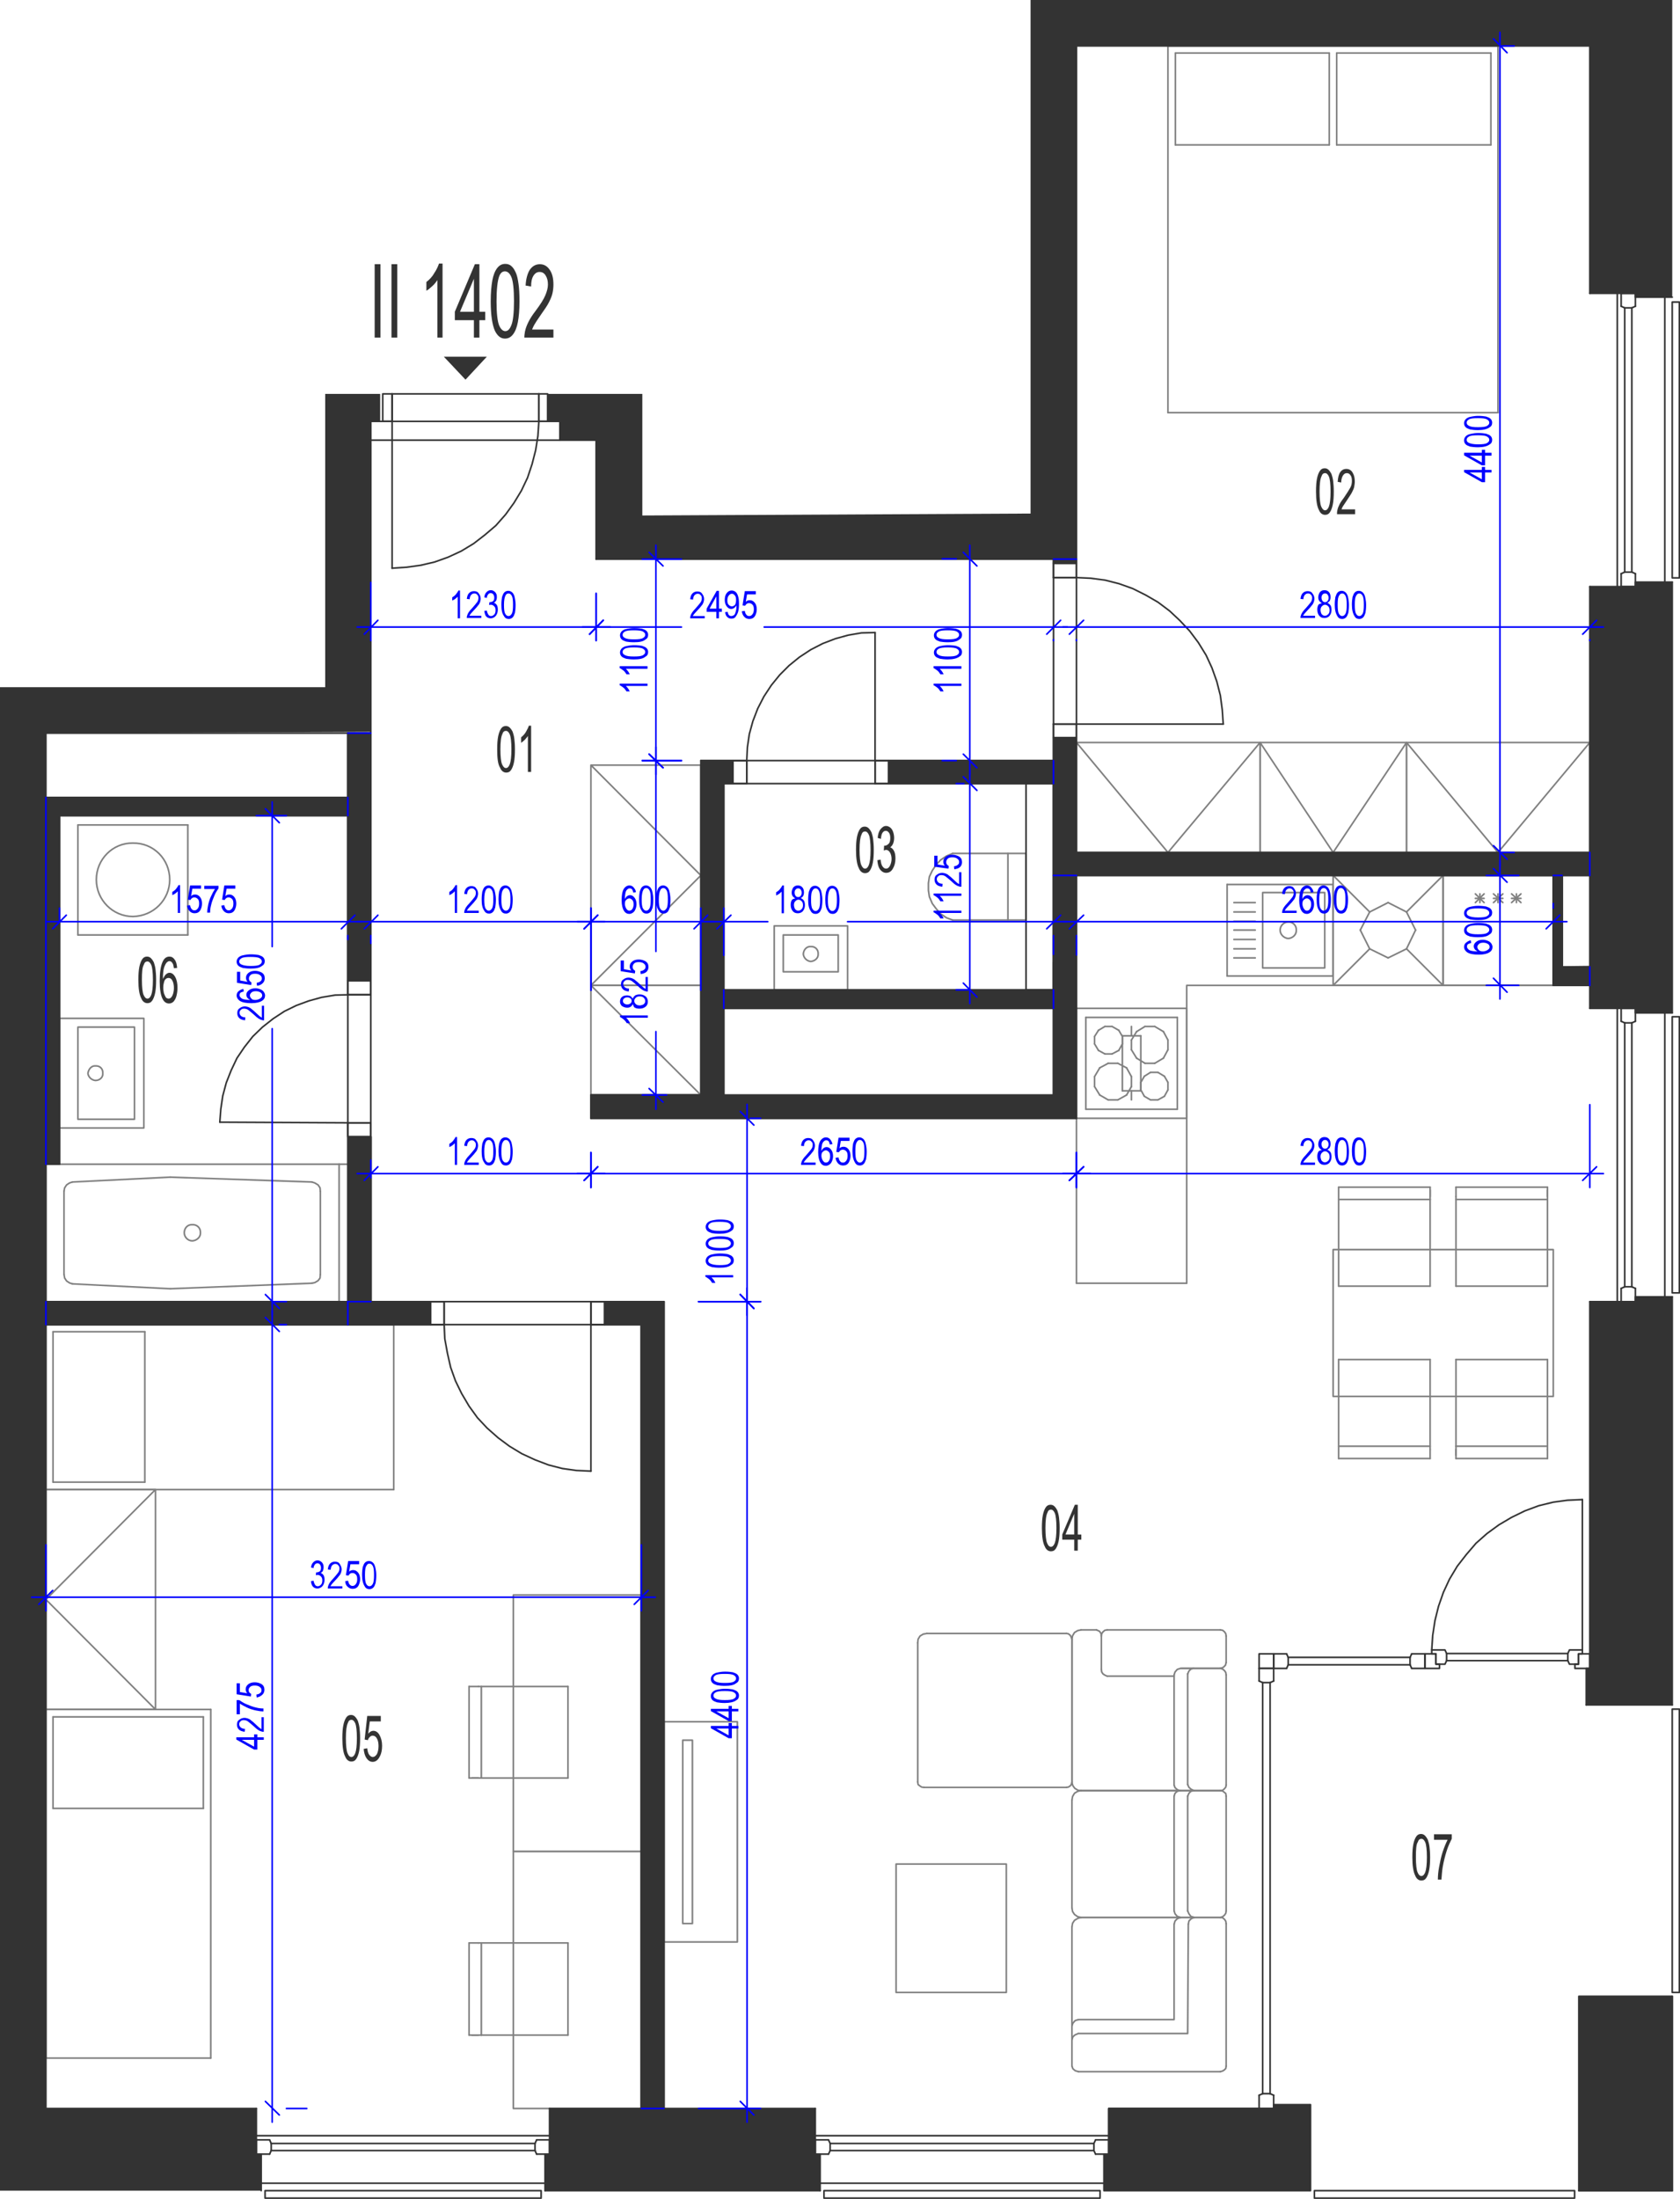 <?xml version="1.0" encoding="utf-8"?>
<!-- Generator: Adobe Illustrator 28.2.0, SVG Export Plug-In . SVG Version: 6.00 Build 0)  -->
<svg version="1.1" xmlns="http://www.w3.org/2000/svg" xmlns:xlink="http://www.w3.org/1999/xlink" x="0px" y="0px"
	 viewBox="0 0 519.7 679.9" style="enable-background:new 0 0 519.7 679.9;" xml:space="preserve">
<style type="text/css">
	.st0{fill:none;stroke:#808080;stroke-width:0.5;stroke-linecap:round;stroke-linejoin:round;stroke-miterlimit:10;}
	.st1{fill:none;stroke:#333333;stroke-width:0.5;stroke-linecap:round;stroke-linejoin:round;stroke-miterlimit:10;}
	.st2{fill-rule:evenodd;clip-rule:evenodd;fill:#333333;}
	.st3{fill:#333333;}
	.st4{fill:none;stroke:#0000FF;stroke-width:0.5;stroke-linecap:round;stroke-linejoin:round;stroke-miterlimit:10;}
	.st5{fill:#0000FF;}
</style>
<g id="vybaveni">
	<polyline class="st0" points="480.5,304.7 367.1,304.7 367.1,396.8 	"/>
	<polyline class="st0" points="333,229.6 389.8,229.6 389.8,263.6 333,263.6 333,229.6 361.3,263.6 389.8,229.6 	"/>
	<polyline class="st0" points="389.8,229.6 435.1,229.6 435.1,263.6 389.8,263.6 389.8,229.6 412.4,263.6 435.1,229.6 	"/>
	<line class="st0" x1="367.1" y1="396.8" x2="333" y2="396.8"/>
	<line class="st0" x1="480.5" y1="304.7" x2="446.4" y2="304.7"/>
	<line class="st0" x1="446.4" y1="270.7" x2="480.5" y2="270.7"/>
	<line class="st0" x1="459.1" y1="279.1" x2="456.4" y2="276.4"/>
	<line class="st0" x1="456.4" y1="279.1" x2="459.1" y2="276.4"/>
	<line class="st0" x1="456.4" y1="277.8" x2="459.1" y2="277.8"/>
	<line class="st0" x1="446.4" y1="304.7" x2="446.4" y2="270.7"/>
	<line class="st0" x1="457.8" y1="279.1" x2="457.8" y2="276.4"/>
	<line class="st0" x1="480.5" y1="270.7" x2="480.5" y2="304.7"/>
	<line class="st0" x1="470.5" y1="279.1" x2="467.6" y2="276.4"/>
	<line class="st0" x1="467.6" y1="279.1" x2="470.5" y2="276.4"/>
	<line class="st0" x1="467.6" y1="277.8" x2="470.5" y2="277.8"/>
	<line class="st0" x1="464.9" y1="279.1" x2="462" y2="276.4"/>
	<line class="st0" x1="462" y1="279.1" x2="464.9" y2="276.4"/>
	<line class="st0" x1="462" y1="277.8" x2="464.9" y2="277.8"/>
	<line class="st0" x1="463.4" y1="279.1" x2="463.4" y2="276.4"/>
	<line class="st0" x1="469.1" y1="279.1" x2="469.1" y2="276.4"/>
	<polyline class="st0" points="182.8,304.7 182.8,236.6 216.8,236.6 216.8,304.7 182.8,304.7 216.8,270.7 182.8,236.6 	"/>
	<polyline class="st0" points="216.8,304.7 216.8,338.6 182.8,338.6 182.8,304.7 216.8,304.7 	"/>
	<line class="st0" x1="182.8" y1="304.7" x2="216.8" y2="338.6"/>
	<polyline class="st0" points="435.1,229.6 491.8,229.6 491.8,263.6 435.1,263.6 435.1,229.6 463.4,263.6 491.8,229.6 	"/>
	<line class="st0" x1="348.5" y1="338.6" x2="350" y2="336"/>
	<line class="st0" x1="350" y1="332.9" x2="348.5" y2="330.2"/>
	<line class="st0" x1="335.9" y1="343" x2="364.2" y2="343"/>
	<line class="st0" x1="364.2" y1="314.6" x2="335.9" y2="314.6"/>
	<line class="st0" x1="361.3" y1="334.7" x2="361.3" y2="337"/>
	<line class="st0" x1="352.9" y1="337" x2="352.9" y2="334.7"/>
	<line class="st0" x1="350" y1="336" x2="350" y2="332.9"/>
	<line class="st0" x1="364.2" y1="314.6" x2="364.2" y2="343"/>
	<line class="st0" x1="358.2" y1="331.6" x2="360.2" y2="332.8"/>
	<line class="st0" x1="359.9" y1="327.2" x2="357.2" y2="328.8"/>
	<line class="st0" x1="357.2" y1="317.4" x2="359.9" y2="319"/>
	<line class="st0" x1="361.3" y1="324.6" x2="359.9" y2="327.2"/>
	<line class="st0" x1="359.9" y1="319" x2="361.3" y2="321.6"/>
	<line class="st0" x1="361.3" y1="321.6" x2="361.3" y2="324.6"/>
	<line class="st0" x1="360.2" y1="332.8" x2="361.3" y2="334.7"/>
	<line class="st0" x1="351.6" y1="319" x2="354.2" y2="317.4"/>
	<line class="st0" x1="354.2" y1="317.4" x2="357.2" y2="317.4"/>
	<line class="st0" x1="354" y1="332.8" x2="355.9" y2="331.6"/>
	<line class="st0" x1="357.2" y1="328.8" x2="354.2" y2="328.8"/>
	<line class="st0" x1="355.9" y1="331.6" x2="358.2" y2="331.6"/>
	<line class="st0" x1="351.6" y1="327.2" x2="350" y2="324.6"/>
	<line class="st0" x1="350" y1="324.6" x2="350" y2="321.6"/>
	<line class="st0" x1="350" y1="321.6" x2="351.6" y2="319"/>
	<line class="st0" x1="354.2" y1="328.8" x2="351.6" y2="327.2"/>
	<line class="st0" x1="352.9" y1="334.7" x2="354" y2="332.8"/>
	<line class="st0" x1="360.2" y1="339" x2="358.2" y2="340.1"/>
	<line class="st0" x1="361.3" y1="337" x2="360.2" y2="339"/>
	<line class="st0" x1="355.9" y1="340.1" x2="354" y2="339"/>
	<line class="st0" x1="358.2" y1="340.1" x2="355.9" y2="340.1"/>
	<line class="st0" x1="354" y1="339" x2="352.9" y2="337"/>
	<line class="st0" x1="338.6" y1="332.9" x2="338.6" y2="336"/>
	<line class="st0" x1="335.9" y1="314.6" x2="335.9" y2="343"/>
	<line class="st0" x1="340.2" y1="330.2" x2="342.8" y2="328.8"/>
	<line class="st0" x1="339.8" y1="318.6" x2="341.8" y2="317.4"/>
	<line class="st0" x1="341.8" y1="325.9" x2="339.8" y2="324.8"/>
	<line class="st0" x1="344" y1="317.4" x2="346.1" y2="318.6"/>
	<line class="st0" x1="344" y1="317.4" x2="341.8" y2="317.4"/>
	<line class="st0" x1="345.8" y1="328.8" x2="342.8" y2="328.8"/>
	<line class="st0" x1="346.1" y1="324.8" x2="344" y2="325.9"/>
	<line class="st0" x1="347.2" y1="322.8" x2="347.2" y2="320.5"/>
	<line class="st0" x1="347.2" y1="320.5" x2="346.1" y2="318.6"/>
	<line class="st0" x1="346.1" y1="324.8" x2="347.2" y2="322.8"/>
	<line class="st0" x1="345.8" y1="328.8" x2="348.5" y2="330.2"/>
	<line class="st0" x1="341.8" y1="325.9" x2="344" y2="325.9"/>
	<line class="st0" x1="338.6" y1="320.5" x2="338.6" y2="322.8"/>
	<line class="st0" x1="339.8" y1="318.6" x2="338.6" y2="320.5"/>
	<line class="st0" x1="338.6" y1="322.8" x2="339.8" y2="324.8"/>
	<line class="st0" x1="340.2" y1="330.2" x2="338.6" y2="332.9"/>
	<line class="st0" x1="342.8" y1="340.1" x2="340.2" y2="338.6"/>
	<line class="st0" x1="342.8" y1="340.1" x2="345.8" y2="340.1"/>
	<line class="st0" x1="348.5" y1="338.6" x2="345.8" y2="340.1"/>
	<line class="st0" x1="338.6" y1="336" x2="340.2" y2="338.6"/>
	<line class="st0" x1="435.1" y1="282" x2="437.9" y2="287.6"/>
	<line class="st0" x1="429.4" y1="279.1" x2="435.1" y2="282"/>
	<line class="st0" x1="423.7" y1="282" x2="429.4" y2="279.1"/>
	<line class="st0" x1="420.8" y1="287.6" x2="423.7" y2="282"/>
	<line class="st0" x1="423.7" y1="293.4" x2="420.8" y2="287.6"/>
	<line class="st0" x1="429.4" y1="296.2" x2="423.7" y2="293.4"/>
	<line class="st0" x1="435.1" y1="293.4" x2="429.4" y2="296.2"/>
	<line class="st0" x1="437.9" y1="287.6" x2="435.1" y2="293.4"/>
	<line class="st0" x1="435.1" y1="282" x2="446.4" y2="270.7"/>
	<line class="st0" x1="412.4" y1="270.7" x2="423.7" y2="282"/>
	<line class="st0" x1="412.4" y1="304.7" x2="423.7" y2="293.4"/>
	<line class="st0" x1="446.4" y1="304.7" x2="435.1" y2="293.4"/>
	<line class="st0" x1="412.4" y1="270.7" x2="412.4" y2="304.7"/>
	<line class="st0" x1="446.4" y1="304.7" x2="412.4" y2="304.7"/>
	<line class="st0" x1="412.4" y1="270.7" x2="446.4" y2="270.7"/>
	<line class="st0" x1="446.4" y1="304.7" x2="446.4" y2="270.7"/>
	<polyline class="st0" points="205.4,600.5 228.1,600.5 228.1,532.4 205.4,532.4 205.4,600.5 	"/>
	<polyline class="st0" points="211.2,594.8 214.2,594.8 214.2,538.1 211.2,538.1 211.2,594.8 	"/>
	<polyline class="st0" points="48.1,460.6 48.1,528.6 14.2,528.6 14.2,460.6 48.1,460.6 14.2,494.6 48.1,528.6 	"/>
	<line class="st0" x1="58.1" y1="255.1" x2="24.1" y2="255.1"/>
	<line class="st0" x1="24.1" y1="289.1" x2="58.1" y2="289.1"/>
	<line class="st0" x1="58.1" y1="289.1" x2="58.1" y2="255.1"/>
	<line class="st0" x1="24.1" y1="255.1" x2="24.1" y2="289.1"/>
	<path class="st0" d="M29.8,272c0-6.3,5.1-11.4,11.3-11.3c6.4-0.1,11.4,5,11.4,11.3c0,6.2-5,11.3-11.4,11.4
		C34.9,283.4,29.8,278.3,29.8,272"/>
	<line class="st0" x1="491.8" y1="263.6" x2="491.8" y2="270.7"/>
	<line class="st0" x1="480.5" y1="270.7" x2="483.2" y2="270.7"/>
	<line class="st0" x1="491.8" y1="299" x2="491.8" y2="304.7"/>
	<line class="st0" x1="325.9" y1="172.9" x2="333" y2="172.9"/>
	<line class="st0" x1="107.6" y1="226.7" x2="114.7" y2="226.7"/>
	<line class="st0" x1="14.2" y1="246.6" x2="14.2" y2="360"/>
	<line class="st0" x1="14.2" y1="402.5" x2="14.2" y2="409.6"/>
	<line class="st0" x1="205.4" y1="652" x2="198.4" y2="652"/>
	<line class="st0" x1="325.9" y1="306.1" x2="325.9" y2="311.8"/>
	<line class="st0" x1="223.9" y1="306.1" x2="223.9" y2="311.8"/>
	<line class="st0" x1="107.6" y1="246.6" x2="107.6" y2="252.2"/>
	<line class="st0" x1="22.4" y1="365.5" x2="52.6" y2="364"/>
	<line class="st0" x1="52.6" y1="398.5" x2="22.4" y2="397"/>
	<line class="st0" x1="52.8" y1="364" x2="52.6" y2="364"/>
	<line class="st0" x1="52.6" y1="398.5" x2="52.8" y2="398.5"/>
	<line class="st0" x1="14.2" y1="402.5" x2="14.2" y2="360"/>
	<line class="st0" x1="19.8" y1="394.1" x2="19.8" y2="368.3"/>
	<polyline class="st0" points="22.4,365.5 21.5,365.8 20.6,366.4 20,367.3 19.8,368.3 	"/>
	<polyline class="st0" points="19.8,394.1 20,395.2 20.6,396.1 21.5,396.7 22.4,397 	"/>
	<line class="st0" x1="14.2" y1="360" x2="104.9" y2="360"/>
	<line class="st0" x1="104.9" y1="402.5" x2="14.2" y2="402.5"/>
	<line class="st0" x1="52.8" y1="364" x2="96.5" y2="365.5"/>
	<line class="st0" x1="96.5" y1="396.8" x2="52.8" y2="398.5"/>
	<line class="st0" x1="99.1" y1="368.4" x2="99.1" y2="394.1"/>
	<line class="st0" x1="104.9" y1="360" x2="104.9" y2="402.5"/>
	<polyline class="st0" points="99.1,368.4 99,367.3 98.4,366.4 97.4,365.8 96.5,365.5 	"/>
	<polyline class="st0" points="96.5,396.8 97.4,396.6 98.4,396 99,395.2 99.1,394.1 	"/>
	<path class="st0" d="M57,381.2c0,1.3,1.1,2.5,2.5,2.5c1.4-0.1,2.6-1.2,2.5-2.5c0.1-1.5-1.1-2.6-2.5-2.5
		C58.1,378.6,57,379.7,57,381.2"/>
	<line class="st0" x1="104.9" y1="360" x2="107.6" y2="360"/>
	<polyline class="st0" points="329.9,505.1 330.5,505.2 331.1,505.7 331.4,506.3 331.6,507 	"/>
	<line class="st0" x1="331.6" y1="507" x2="331.6" y2="551"/>
	<polyline class="st0" points="331.6,551 331.4,551.8 331.1,552.2 330.5,552.6 329.9,552.7 	"/>
	<line class="st0" x1="329.9" y1="552.7" x2="285.8" y2="552.7"/>
	<polyline class="st0" points="285.8,552.7 285.1,552.6 284.5,552.2 284,551.8 283.9,551 	"/>
	<line class="st0" x1="283.9" y1="551" x2="283.9" y2="508"/>
	<polyline class="st0" points="283.9,508 284,506.9 284.6,505.9 285.6,505.3 286.7,505.1 	"/>
	<line class="st0" x1="286.7" y1="505.1" x2="329.9" y2="505.1"/>
	<polyline class="st0" points="331.6,626.4 331.9,625.6 332.6,624.8 333.6,624.5 	"/>
	<polyline class="st0" points="333.6,624.5 363.2,624.5 363.2,595 	"/>
	<polyline class="st0" points="363.2,595 363.5,594 364.2,593.3 365.2,592.9 	"/>
	<polyline class="st0" points="377.5,592.9 378.2,593 378.8,593.5 379.2,594.1 379.3,594.8 	"/>
	<line class="st0" x1="379.3" y1="594.8" x2="379.3" y2="638.9"/>
	<polyline class="st0" points="379.3,638.9 379.2,639.6 378.7,640.1 378.2,640.4 377.5,640.6 	"/>
	<line class="st0" x1="377.5" y1="640.6" x2="333.6" y2="640.6"/>
	<polyline class="st0" points="333.6,640.6 332.6,640.3 331.9,639.7 331.6,638.9 	"/>
	<line class="st0" x1="331.6" y1="638.9" x2="331.6" y2="595.8"/>
	<polyline class="st0" points="331.6,595.8 331.8,594.7 332.4,593.8 333.4,593.2 334.4,592.9 	"/>
	<line class="st0" x1="334.4" y1="592.9" x2="377.5" y2="592.9"/>
	<polyline class="st0" points="331.6,630.7 331.9,629.8 332.6,629.2 333.6,628.8 	"/>
	<polyline class="st0" points="333.6,628.8 367.4,628.8 367.6,595 	"/>
	<polyline class="st0" points="367.6,595 367.8,594 368.5,593.3 369.4,592.9 	"/>
	<polyline class="st0" points="365,553.7 364.2,553.9 363.5,554.5 363.2,555.4 	"/>
	<line class="st0" x1="363.2" y1="555.4" x2="363.2" y2="590.9"/>
	<polyline class="st0" points="363.2,590.9 363.5,591.8 364.2,592.6 365.2,592.9 	"/>
	<line class="st0" x1="365.2" y1="592.9" x2="377.5" y2="592.9"/>
	<polyline class="st0" points="377.5,592.9 378.2,592.7 378.8,592.2 379.2,591.6 379.3,590.9 	"/>
	<line class="st0" x1="379.3" y1="590.9" x2="379.3" y2="555.4"/>
	<polyline class="st0" points="379.3,555.4 379.2,554.6 378.7,554.2 378.2,553.8 377.5,553.7 	"/>
	<line class="st0" x1="377.5" y1="553.7" x2="365" y2="553.7"/>
	<line class="st0" x1="365.2" y1="553.7" x2="334.4" y2="553.7"/>
	<polyline class="st0" points="334.4,553.7 333.4,553.9 332.4,554.5 331.8,555.5 331.6,556.6 	"/>
	<line class="st0" x1="331.6" y1="556.6" x2="331.6" y2="590"/>
	<polyline class="st0" points="331.6,590 331.8,591.1 332.4,592 333.4,592.7 334.4,592.9 	"/>
	<line class="st0" x1="334.4" y1="592.9" x2="365.2" y2="592.9"/>
	<polyline class="st0" points="369.2,553.7 368.4,553.9 367.8,554.5 367.4,555.4 	"/>
	<line class="st0" x1="367.4" y1="555.4" x2="367.4" y2="590.9"/>
	<polyline class="st0" points="367.4,590.9 367.8,591.8 368.4,592.6 369.4,592.9 	"/>
	<line class="st0" x1="365.6" y1="515.9" x2="377.4" y2="515.9"/>
	<polyline class="st0" points="365,553.7 364.2,553.4 363.5,552.8 363.2,552 	"/>
	<line class="st0" x1="363.2" y1="552" x2="363.2" y2="517.9"/>
	<polyline class="st0" points="363.2,517.9 363.5,517 364.2,516.2 365.2,515.9 	"/>
	<line class="st0" x1="365.2" y1="515.9" x2="377.5" y2="515.9"/>
	<polyline class="st0" points="377.5,515.9 378.2,516.1 378.8,516.6 379.2,517.2 379.3,517.9 	"/>
	<line class="st0" x1="379.3" y1="517.9" x2="379.3" y2="552"/>
	<polyline class="st0" points="379.3,552 379.2,552.6 378.7,553.2 378.2,553.6 377.5,553.7 	"/>
	<line class="st0" x1="377.5" y1="553.7" x2="334.4" y2="553.7"/>
	<polyline class="st0" points="334.4,553.7 333.5,553.6 332.5,553 331.9,552.2 331.6,551.2 	"/>
	<line class="st0" x1="331.6" y1="551.2" x2="331.6" y2="506.9"/>
	<polyline class="st0" points="331.6,506.9 331.8,505.8 332.4,504.8 333.4,504.2 334.4,504 	"/>
	<line class="st0" x1="334.4" y1="504" x2="339.2" y2="504"/>
	<polyline class="st0" points="339.2,504 340.1,504.4 340.6,505.1 340.7,505.9 	"/>
	<line class="st0" x1="363.2" y1="518.3" x2="342.5" y2="518.3"/>
	<polyline class="st0" points="342.5,518.3 341.8,518 341.2,517.6 340.8,517 340.7,516.2 	"/>
	<line class="st0" x1="340.7" y1="516.2" x2="340.7" y2="505.9"/>
	<polyline class="st0" points="340.7,505.9 340.8,505.2 341.2,504.6 341.8,504.1 342.5,504 	"/>
	<line class="st0" x1="342.5" y1="504" x2="377.5" y2="504"/>
	<polyline class="st0" points="377.5,504 378.2,504.1 378.8,504.6 379.2,505.2 379.3,505.9 	"/>
	<line class="st0" x1="379.3" y1="505.9" x2="379.3" y2="514.1"/>
	<polyline class="st0" points="379.3,514.1 379.1,514.9 378.4,515.6 377.5,515.9 	"/>
	<polyline class="st0" points="369.2,515.9 368.4,516.1 367.8,516.7 367.4,517.6 	"/>
	<line class="st0" x1="367.4" y1="517.6" x2="367.4" y2="551.8"/>
	<polyline class="st0" points="367.4,551.8 367.8,552.7 368.5,553.3 369.4,553.7 	"/>
	<polyline class="st0" points="311.3,576.4 277.2,576.4 277.2,616.1 311.3,616.1 311.3,576.4 	"/>
	<line class="st0" x1="412.4" y1="301.8" x2="412.4" y2="273.5"/>
	<line class="st0" x1="412.4" y1="273.5" x2="379.6" y2="273.5"/>
	<line class="st0" x1="379.6" y1="273.5" x2="379.6" y2="301.8"/>
	<line class="st0" x1="379.6" y1="301.8" x2="412.4" y2="301.8"/>
	<path class="st0" d="M396,287.6c0,1.4,1.2,2.5,2.5,2.6c1.5-0.1,2.6-1.3,2.5-2.6c0.1-1.4-1.1-2.6-2.5-2.5
		C397.2,285.1,396,286.2,396,287.6"/>
	<polyline class="st0" points="409.8,276 390.6,276 390.6,299.3 409.8,299.3 409.8,276 	"/>
	<line class="st0" x1="388.3" y1="284.9" x2="381.7" y2="284.9"/>
	<line class="st0" x1="388.3" y1="287.6" x2="381.7" y2="287.6"/>
	<line class="st0" x1="388.3" y1="282" x2="381.7" y2="282"/>
	<line class="st0" x1="388.3" y1="279.1" x2="381.7" y2="279.1"/>
	<line class="st0" x1="388.3" y1="290.5" x2="381.7" y2="290.5"/>
	<line class="st0" x1="388.3" y1="293.4" x2="381.7" y2="293.4"/>
	<line class="st0" x1="388.3" y1="296.2" x2="381.7" y2="296.2"/>
	<line class="st0" x1="442.4" y1="397.7" x2="414.1" y2="397.7"/>
	<line class="st0" x1="442.4" y1="370.9" x2="414.1" y2="370.9"/>
	<line class="st0" x1="414.1" y1="367.1" x2="442.4" y2="367.1"/>
	<line class="st0" x1="478.7" y1="397.7" x2="478.7" y2="370.9"/>
	<line class="st0" x1="450.4" y1="370" x2="450.4" y2="397.7"/>
	<line class="st0" x1="442.4" y1="397.7" x2="442.4" y2="370.9"/>
	<line class="st0" x1="442.4" y1="370.9" x2="442.4" y2="368"/>
	<line class="st0" x1="442.4" y1="367.1" x2="442.4" y2="370"/>
	<line class="st0" x1="478.7" y1="370.9" x2="450.4" y2="370.9"/>
	<line class="st0" x1="450.4" y1="367.1" x2="478.7" y2="367.1"/>
	<line class="st0" x1="450.4" y1="367.1" x2="450.4" y2="370"/>
	<line class="st0" x1="478.7" y1="370.9" x2="478.7" y2="368"/>
	<line class="st0" x1="478.7" y1="367.1" x2="478.7" y2="370"/>
	<line class="st0" x1="478.7" y1="397.7" x2="450.4" y2="397.7"/>
	<line class="st0" x1="414.1" y1="420.4" x2="442.4" y2="420.4"/>
	<line class="st0" x1="414.1" y1="447.2" x2="442.4" y2="447.2"/>
	<line class="st0" x1="442.4" y1="451" x2="414.1" y2="451"/>
	<line class="st0" x1="442.4" y1="448.2" x2="442.4" y2="420.4"/>
	<line class="st0" x1="450.4" y1="420.4" x2="450.4" y2="447.2"/>
	<line class="st0" x1="478.7" y1="448.2" x2="478.7" y2="420.4"/>
	<line class="st0" x1="450.4" y1="420.4" x2="478.7" y2="420.4"/>
	<line class="st0" x1="442.4" y1="451" x2="442.4" y2="448.2"/>
	<line class="st0" x1="450.4" y1="447.2" x2="478.7" y2="447.2"/>
	<line class="st0" x1="478.7" y1="451" x2="450.4" y2="451"/>
	<line class="st0" x1="450.4" y1="451" x2="450.4" y2="448.2"/>
	<line class="st0" x1="450.4" y1="447.2" x2="450.4" y2="450"/>
	<line class="st0" x1="478.7" y1="451" x2="478.7" y2="448.2"/>
	<polyline class="st0" points="412.4,386.4 480.5,386.4 480.5,431.8 412.4,431.8 412.4,386.4 	"/>
	<line class="st0" x1="414.1" y1="367.1" x2="414.1" y2="397.7"/>
	<line class="st0" x1="414.1" y1="420.4" x2="414.1" y2="451"/>
	<line class="st0" x1="463.4" y1="127.6" x2="361.3" y2="127.6"/>
	<line class="st0" x1="361.3" y1="14.2" x2="463.4" y2="14.2"/>
	<line class="st0" x1="363.6" y1="16.4" x2="411.2" y2="16.4"/>
	<line class="st0" x1="363.6" y1="44.8" x2="411.2" y2="44.8"/>
	<line class="st0" x1="361.3" y1="127.6" x2="361.3" y2="14.2"/>
	<line class="st0" x1="363.6" y1="44.8" x2="363.6" y2="16.4"/>
	<line class="st0" x1="463.4" y1="14.2" x2="463.4" y2="127.6"/>
	<line class="st0" x1="411.2" y1="16.4" x2="411.2" y2="44.8"/>
	<line class="st0" x1="413.5" y1="16.4" x2="413.5" y2="44.8"/>
	<line class="st0" x1="413.5" y1="44.8" x2="461.2" y2="44.8"/>
	<line class="st0" x1="413.5" y1="16.4" x2="461.2" y2="16.4"/>
	<line class="st0" x1="461.2" y1="44.8" x2="461.2" y2="16.4"/>
	<line class="st0" x1="14.2" y1="636.4" x2="14.2" y2="528.6"/>
	<line class="st0" x1="65.2" y1="528.6" x2="65.2" y2="636.4"/>
	<line class="st0" x1="62.9" y1="530.9" x2="62.9" y2="559.2"/>
	<line class="st0" x1="16.4" y1="530.9" x2="16.4" y2="559.2"/>
	<line class="st0" x1="65.2" y1="636.4" x2="14.2" y2="636.4"/>
	<line class="st0" x1="16.4" y1="559.2" x2="62.9" y2="559.2"/>
	<line class="st0" x1="14.2" y1="528.6" x2="65.2" y2="528.6"/>
	<line class="st0" x1="16.4" y1="530.9" x2="62.9" y2="530.9"/>
	<line class="st0" x1="121.8" y1="460.6" x2="14.2" y2="460.6"/>
	<line class="st0" x1="14.2" y1="409.6" x2="121.8" y2="409.6"/>
	<line class="st0" x1="16.4" y1="411.8" x2="44.8" y2="411.8"/>
	<line class="st0" x1="16.4" y1="458.3" x2="44.8" y2="458.3"/>
	<line class="st0" x1="121.8" y1="409.6" x2="121.8" y2="460.6"/>
	<line class="st0" x1="44.8" y1="458.3" x2="44.8" y2="411.8"/>
	<line class="st0" x1="14.2" y1="460.6" x2="14.2" y2="409.6"/>
	<line class="st0" x1="16.4" y1="458.3" x2="16.4" y2="411.8"/>
	<polyline class="st0" points="198.4,652 198.4,572.5 158.8,572.5 158.8,652 198.4,652 	"/>
	<line class="st0" x1="175.7" y1="629.3" x2="175.7" y2="600.8"/>
	<line class="st0" x1="148.9" y1="629.3" x2="148.9" y2="600.8"/>
	<line class="st0" x1="145.1" y1="600.8" x2="145.1" y2="629.3"/>
	<line class="st0" x1="175.7" y1="629.3" x2="148.9" y2="629.3"/>
	<line class="st0" x1="145.1" y1="629.3" x2="148" y2="629.3"/>
	<line class="st0" x1="148.9" y1="629.3" x2="146" y2="629.3"/>
	<line class="st0" x1="148" y1="600.8" x2="175.7" y2="600.8"/>
	<line class="st0" x1="145.1" y1="600.8" x2="148" y2="600.8"/>
	<polyline class="st0" points="198.4,572.5 198.4,493.2 158.8,493.2 158.8,572.5 198.4,572.5 	"/>
	<line class="st0" x1="175.7" y1="549.8" x2="175.7" y2="521.5"/>
	<line class="st0" x1="148.9" y1="549.8" x2="148.9" y2="521.5"/>
	<line class="st0" x1="145.1" y1="521.5" x2="145.1" y2="549.8"/>
	<line class="st0" x1="175.7" y1="549.8" x2="148.9" y2="549.8"/>
	<line class="st0" x1="145.1" y1="549.8" x2="148" y2="549.8"/>
	<line class="st0" x1="148.9" y1="549.8" x2="146" y2="549.8"/>
	<line class="st0" x1="148" y1="521.5" x2="175.7" y2="521.5"/>
	<line class="st0" x1="145.1" y1="521.5" x2="148" y2="521.5"/>
	<line class="st0" x1="317.4" y1="284.5" x2="317.4" y2="263.9"/>
	<line class="st0" x1="317.4" y1="263.9" x2="294.7" y2="263.9"/>
	<polyline class="st0" points="294.7,263.9 292.8,264.7 291,265.9 289.6,267.4 288.4,269.2 287.5,271.1 287.2,273.1 287.2,275.3 
		287.5,277.3 288.4,279.4 289.6,281 291,282.6 292.8,283.8 294.7,284.5 	"/>
	<line class="st0" x1="294.7" y1="284.5" x2="317.4" y2="284.5"/>
	<line class="st0" x1="311.8" y1="263.9" x2="311.8" y2="284.5"/>
	<line class="st0" x1="333" y1="345.8" x2="333" y2="396.8"/>
	<line class="st0" x1="333" y1="345.8" x2="333" y2="311.8"/>
	<line class="st0" x1="367.1" y1="311.8" x2="367.1" y2="345.8"/>
	<line class="st0" x1="350" y1="317.4" x2="350" y2="320.3"/>
	<line class="st0" x1="333" y1="311.8" x2="367.1" y2="311.8"/>
	<line class="st0" x1="367.1" y1="345.8" x2="333" y2="345.8"/>
	<line class="st0" x1="347.2" y1="337.3" x2="352.9" y2="337.3"/>
	<line class="st0" x1="352.9" y1="320.3" x2="347.2" y2="320.3"/>
	<line class="st0" x1="352.9" y1="337.3" x2="352.9" y2="320.3"/>
	<line class="st0" x1="350" y1="340.1" x2="350" y2="337.3"/>
	<line class="st0" x1="347.2" y1="320.3" x2="347.2" y2="337.3"/>
	<line class="st0" x1="114.7" y1="402.5" x2="107.6" y2="402.5"/>
	<line class="st0" x1="325.9" y1="235.2" x2="325.9" y2="242.3"/>
	<line class="st0" x1="107.6" y1="402.5" x2="107.6" y2="409.6"/>
	<line class="st0" x1="333" y1="270.7" x2="325.9" y2="270.7"/>
	<polyline class="st0" points="44.5,348.8 44.5,314.9 18.4,314.9 18.4,348.8 44.5,348.8 	"/>
	<polyline class="st0" points="41.6,346.1 41.6,317.6 24.1,317.6 24.1,346.1 41.6,346.1 	"/>
	<path class="st0" d="M27.2,331.9c0.1,1.1,1.1,2.1,2.3,2.2c1.4,0,2.4-1,2.3-2.2c0.1-1.4-0.9-2.4-2.3-2.3
		C28.4,329.5,27.4,330.5,27.2,331.9"/>
	<polyline class="st0" points="262.2,286.3 239.5,286.3 239.5,306.1 262.2,306.1 262.2,286.3 	"/>
	<polyline class="st0" points="259.3,289.1 242.3,289.1 242.3,300.5 259.3,300.5 259.3,289.1 	"/>
	<path class="st0" d="M248.5,295c0.1,1.2,1.1,2.2,2.3,2.3c1.3-0.1,2.4-1.1,2.3-2.3c0.1-1.3-0.9-2.4-2.3-2.3
		C249.6,292.6,248.6,293.6,248.5,295"/>
</g>
<g id="vykres">
	<line class="st1" x1="173.2" y1="136.1" x2="184.4" y2="136.1"/>
	<line class="st1" x1="14.2" y1="226.7" x2="107.6" y2="226.7"/>
	<line class="st1" x1="14.2" y1="246.6" x2="14.2" y2="226.7"/>
	<line class="st1" x1="14.2" y1="652" x2="14.2" y2="409.6"/>
	<line class="st1" x1="14.2" y1="402.5" x2="14.2" y2="360"/>
	<line class="st1" x1="333" y1="14.2" x2="491.8" y2="14.2"/>
	<line class="st1" x1="333" y1="14.2" x2="333" y2="172.9"/>
	<line class="st1" x1="325.9" y1="172.9" x2="184.4" y2="172.9"/>
	<line class="st1" x1="184.4" y1="136.1" x2="184.4" y2="172.9"/>
	<line class="st1" x1="252.2" y1="660.4" x2="343" y2="660.4"/>
	<line class="st1" x1="252.2" y1="652" x2="252.2" y2="666.1"/>
	<line class="st1" x1="170" y1="652" x2="170" y2="666.1"/>
	<line class="st1" x1="79.3" y1="652" x2="79.3" y2="666.1"/>
	<line class="st1" x1="252.2" y1="666.1" x2="170" y2="666.1"/>
	<line class="st1" x1="253.7" y1="677.4" x2="168.6" y2="677.4"/>
	<line class="st1" x1="79.3" y1="660.4" x2="170" y2="660.4"/>
	<line class="st1" x1="80.8" y1="675.1" x2="168.6" y2="675.1"/>
	<line class="st1" x1="79.3" y1="652" x2="14.2" y2="652"/>
	<line class="st1" x1="490.7" y1="527.2" x2="517.3" y2="527.2"/>
	<line class="st1" x1="488.4" y1="677.4" x2="517.3" y2="677.4"/>
	<line class="st1" x1="517.3" y1="677.4" x2="517.3" y2="617.3"/>
	<line class="st1" x1="491.8" y1="620.8" x2="505.9" y2="620.8"/>
	<line class="st1" x1="505.9" y1="666.1" x2="505.9" y2="620.8"/>
	<line class="st1" x1="491.8" y1="666.1" x2="491.8" y2="620.8"/>
	<line class="st1" x1="491.8" y1="666.1" x2="505.9" y2="666.1"/>
	<line class="st1" x1="491.8" y1="402.5" x2="505.9" y2="402.5"/>
	<line class="st1" x1="491.8" y1="311.8" x2="505.9" y2="311.8"/>
	<line class="st1" x1="491.8" y1="181.4" x2="505.9" y2="181.4"/>
	<line class="st1" x1="491.8" y1="90.7" x2="505.9" y2="90.7"/>
	<line class="st1" x1="517.3" y1="527.2" x2="517.3" y2="401"/>
	<line class="st1" x1="505.9" y1="515.9" x2="505.9" y2="402.5"/>
	<line class="st1" x1="491.8" y1="515.9" x2="491.8" y2="402.5"/>
	<line class="st1" x1="517.3" y1="313.2" x2="517.3" y2="180"/>
	<line class="st1" x1="505.9" y1="311.8" x2="505.9" y2="181.4"/>
	<line class="st1" x1="515" y1="313.2" x2="515" y2="401"/>
	<line class="st1" x1="500.3" y1="311.8" x2="500.3" y2="402.5"/>
	<line class="st1" x1="515" y1="91.9" x2="515" y2="180"/>
	<line class="st1" x1="500.3" y1="90.7" x2="500.3" y2="181.4"/>
	<line class="st1" x1="252.2" y1="652" x2="205.4" y2="652"/>
	<line class="st1" x1="198.4" y1="652" x2="170" y2="652"/>
	<line class="st1" x1="491.8" y1="263.6" x2="491.8" y2="181.4"/>
	<line class="st1" x1="491.8" y1="311.8" x2="491.8" y2="304.7"/>
	<line class="st1" x1="491.8" y1="299" x2="491.8" y2="270.7"/>
	<line class="st1" x1="491.8" y1="90.7" x2="491.8" y2="14.2"/>
	<line class="st1" x1="394" y1="652" x2="394" y2="666.1"/>
	<line class="st1" x1="505.9" y1="515.9" x2="491.8" y2="515.9"/>
	<polyline class="st1" points="341.5,666.1 343,666.1 343,652 394,652 394,650.8 405.4,650.8 405.4,677.4 341.5,677.4 341.5,666.1 	
		"/>
	<polyline class="st1" points="394,666.1 343,666.1 343,652 394,652 394,666.1 	"/>
	<rect x="343" y="652" class="st1" width="51" height="14.2"/>
	<line class="st1" x1="83.4" y1="661.7" x2="79.3" y2="661.7"/>
	<line class="st1" x1="79.3" y1="661.7" x2="79.3" y2="666.1"/>
	<line class="st1" x1="79.3" y1="666.1" x2="83.4" y2="666.1"/>
	<line class="st1" x1="83.4" y1="666.1" x2="83.9" y2="665"/>
	<line class="st1" x1="83.9" y1="665" x2="83.9" y2="662.8"/>
	<line class="st1" x1="83.9" y1="662.8" x2="83.4" y2="661.7"/>
	<line class="st1" x1="83.9" y1="665" x2="165.5" y2="665"/>
	<line class="st1" x1="83.9" y1="662.8" x2="165.5" y2="662.8"/>
	<line class="st1" x1="166" y1="661.7" x2="170" y2="661.7"/>
	<line class="st1" x1="170" y1="661.7" x2="170" y2="666.1"/>
	<line class="st1" x1="170" y1="666.1" x2="166" y2="666.1"/>
	<line class="st1" x1="166" y1="666.1" x2="165.5" y2="665"/>
	<line class="st1" x1="165.5" y1="665" x2="165.5" y2="662.8"/>
	<line class="st1" x1="165.5" y1="662.8" x2="166" y2="661.7"/>
	<line class="st1" x1="256.3" y1="661.7" x2="252.2" y2="661.7"/>
	<line class="st1" x1="252.2" y1="661.7" x2="252.2" y2="666.1"/>
	<line class="st1" x1="252.2" y1="666.1" x2="256.3" y2="666.1"/>
	<line class="st1" x1="256.3" y1="666.1" x2="256.8" y2="665"/>
	<line class="st1" x1="256.8" y1="665" x2="256.8" y2="662.8"/>
	<line class="st1" x1="256.8" y1="662.8" x2="256.3" y2="661.7"/>
	<line class="st1" x1="256.8" y1="665" x2="338.4" y2="665"/>
	<line class="st1" x1="256.8" y1="662.8" x2="338.4" y2="662.8"/>
	<line class="st1" x1="338.9" y1="661.7" x2="343" y2="661.7"/>
	<line class="st1" x1="343" y1="661.7" x2="343" y2="666.1"/>
	<line class="st1" x1="343" y1="666.1" x2="338.9" y2="666.1"/>
	<line class="st1" x1="338.9" y1="666.1" x2="338.4" y2="665"/>
	<line class="st1" x1="338.4" y1="665" x2="338.4" y2="662.8"/>
	<line class="st1" x1="338.4" y1="662.8" x2="338.9" y2="661.7"/>
	<line class="st1" x1="501.5" y1="177.4" x2="501.5" y2="181.4"/>
	<line class="st1" x1="501.5" y1="181.4" x2="505.9" y2="181.4"/>
	<line class="st1" x1="505.9" y1="181.4" x2="505.9" y2="177.4"/>
	<line class="st1" x1="505.9" y1="177.4" x2="504.8" y2="176.9"/>
	<line class="st1" x1="504.8" y1="176.9" x2="502.6" y2="176.9"/>
	<line class="st1" x1="502.6" y1="176.9" x2="501.5" y2="177.4"/>
	<line class="st1" x1="504.8" y1="176.9" x2="504.8" y2="95.2"/>
	<line class="st1" x1="502.6" y1="176.9" x2="502.6" y2="95.2"/>
	<line class="st1" x1="501.5" y1="94.7" x2="501.5" y2="90.7"/>
	<line class="st1" x1="501.5" y1="90.7" x2="505.9" y2="90.7"/>
	<line class="st1" x1="505.9" y1="90.7" x2="505.9" y2="94.7"/>
	<line class="st1" x1="505.9" y1="94.7" x2="504.8" y2="95.2"/>
	<line class="st1" x1="504.8" y1="95.2" x2="502.6" y2="95.2"/>
	<line class="st1" x1="502.6" y1="95.2" x2="501.5" y2="94.7"/>
	<line class="st1" x1="501.5" y1="398.4" x2="501.5" y2="402.5"/>
	<line class="st1" x1="501.5" y1="402.5" x2="505.9" y2="402.5"/>
	<line class="st1" x1="505.9" y1="402.5" x2="505.9" y2="398.4"/>
	<line class="st1" x1="505.9" y1="398.4" x2="504.8" y2="397.9"/>
	<line class="st1" x1="504.8" y1="397.9" x2="502.6" y2="397.9"/>
	<line class="st1" x1="502.6" y1="397.9" x2="501.5" y2="398.4"/>
	<line class="st1" x1="504.8" y1="397.9" x2="504.8" y2="316.3"/>
	<line class="st1" x1="502.6" y1="397.9" x2="502.6" y2="316.3"/>
	<line class="st1" x1="501.5" y1="315.8" x2="501.5" y2="311.8"/>
	<line class="st1" x1="501.5" y1="311.8" x2="505.9" y2="311.8"/>
	<line class="st1" x1="505.9" y1="311.8" x2="505.9" y2="315.8"/>
	<line class="st1" x1="505.9" y1="315.8" x2="504.8" y2="316.3"/>
	<line class="st1" x1="504.8" y1="316.3" x2="502.6" y2="316.3"/>
	<line class="st1" x1="502.6" y1="316.3" x2="501.5" y2="315.8"/>
	<polyline class="st1" points="517.3,91.9 505.9,91.9 505.9,90.7 	"/>
	<polyline class="st1" points="517.3,180 505.9,180 505.9,181.4 	"/>
	<polyline class="st1" points="517.3,401 505.9,401 505.9,402.5 	"/>
	<polyline class="st1" points="517.3,313.2 505.9,313.2 505.9,311.8 	"/>
	<polyline class="st1" points="490.7,527.2 490.7,515.9 491.8,515.9 	"/>
	<polyline class="st1" points="253.7,677.4 253.7,666.1 252.2,666.1 	"/>
	<polyline class="st1" points="168.6,677.4 168.6,666.1 170,666.1 	"/>
	<polyline class="st1" points="80.8,677.4 80.8,666.1 79.3,666.1 	"/>
	<polyline class="st1" points="488.4,617.3 517.3,617.3 517.3,677.4 488.4,677.4 488.4,617.3 	"/>
	<line class="st1" x1="253.7" y1="675.1" x2="341.5" y2="675.1"/>
	<polyline class="st1" points="254.9,677.4 340.3,677.4 340.3,679.7 254.9,679.7 254.9,677.4 	"/>
	<polyline class="st1" points="406.6,677.4 487.1,677.4 487.1,679.7 406.6,679.7 406.6,677.4 	"/>
	<polyline class="st1" points="82,677.4 167.4,677.4 167.4,679.7 82,679.7 82,677.4 	"/>
	<polyline class="st1" points="517.3,616.1 517.3,528.5 519.5,528.5 519.5,616.1 517.3,616.1 	"/>
	<polyline class="st1" points="517.3,399.8 517.3,314.4 519.5,314.4 519.5,399.8 517.3,399.8 	"/>
	<polyline class="st1" points="517.3,178.7 517.3,93.4 519.5,93.4 519.5,178.7 517.3,178.7 	"/>
	<line class="st1" x1="333" y1="263.6" x2="491.8" y2="263.6"/>
	<line class="st1" x1="333" y1="270.7" x2="480.5" y2="270.7"/>
	<line class="st1" x1="333" y1="223.9" x2="333" y2="263.6"/>
	<line class="st1" x1="223.9" y1="306.1" x2="325.9" y2="306.1"/>
	<line class="st1" x1="223.9" y1="311.8" x2="325.9" y2="311.8"/>
	<line class="st1" x1="182.8" y1="345.8" x2="333" y2="345.8"/>
	<line class="st1" x1="223.9" y1="338.6" x2="325.9" y2="338.6"/>
	<line class="st1" x1="270.7" y1="242.3" x2="325.9" y2="242.3"/>
	<line class="st1" x1="333" y1="270.7" x2="333" y2="345.8"/>
	<line class="st1" x1="325.9" y1="242.3" x2="325.9" y2="306.1"/>
	<line class="st1" x1="325.9" y1="311.8" x2="325.9" y2="338.6"/>
	<line class="st1" x1="216.8" y1="338.6" x2="216.8" y2="235.2"/>
	<line class="st1" x1="182.8" y1="338.6" x2="182.8" y2="345.8"/>
	<line class="st1" x1="182.8" y1="338.6" x2="216.8" y2="338.6"/>
	<line class="st1" x1="231" y1="242.3" x2="231" y2="235.2"/>
	<line class="st1" x1="270.7" y1="242.3" x2="270.7" y2="235.2"/>
	<line class="st1" x1="223.9" y1="242.3" x2="231" y2="242.3"/>
	<line class="st1" x1="270.7" y1="242.3" x2="231" y2="242.3"/>
	<line class="st1" x1="223.9" y1="338.6" x2="223.9" y2="311.8"/>
	<line class="st1" x1="223.9" y1="306.1" x2="223.9" y2="242.3"/>
	<polyline class="st1" points="231,242.3 226.7,242.3 226.7,235.2 231,235.2 231,242.3 	"/>
	<polyline class="st1" points="274.9,242.3 270.7,242.3 270.7,235.2 274.9,235.2 274.9,242.3 	"/>
	<line class="st1" x1="270.7" y1="235.2" x2="270.7" y2="195.6"/>
	<polyline class="st1" points="270.7,195.6 266.5,195.7 262.4,196.4 258.4,197.5 254.5,199 250.8,200.9 247.3,203.2 244.1,205.8 
		241.2,208.7 238.6,211.9 236.3,215.4 234.4,219.1 232.9,223 231.8,227 231.2,231.1 231,235.2 	"/>
	<line class="st1" x1="325.9" y1="223.9" x2="325.9" y2="235.2"/>
	<line class="st1" x1="270.7" y1="235.2" x2="325.9" y2="235.2"/>
	<line class="st1" x1="216.8" y1="235.2" x2="231" y2="235.2"/>
	<line class="st1" x1="270.7" y1="235.2" x2="231" y2="235.2"/>
	<line class="st1" x1="325.9" y1="178.6" x2="333" y2="178.6"/>
	<line class="st1" x1="325.9" y1="223.9" x2="333" y2="223.9"/>
	<line class="st1" x1="333" y1="172.9" x2="333" y2="178.6"/>
	<line class="st1" x1="325.9" y1="172.9" x2="325.9" y2="178.6"/>
	<line class="st1" x1="325.9" y1="223.9" x2="325.9" y2="178.6"/>
	<line class="st1" x1="333" y1="223.9" x2="333" y2="178.6"/>
	<polyline class="st1" points="333,178.6 325.9,178.6 325.9,174.2 333,174.2 333,178.6 	"/>
	<polyline class="st1" points="333,228.1 325.9,228.1 325.9,223.9 333,223.9 333,228.1 	"/>
	<line class="st1" x1="483.2" y1="270.7" x2="491.8" y2="270.7"/>
	<polyline class="st1" points="483.2,270.7 483.2,299 491.8,299 	"/>
	<polyline class="st1" points="480.5,270.7 480.5,304.7 491.8,304.7 	"/>
	<line class="st1" x1="205.4" y1="402.5" x2="205.4" y2="652"/>
	<line class="st1" x1="198.4" y1="409.6" x2="198.4" y2="652"/>
	<line class="st1" x1="182.8" y1="409.6" x2="182.8" y2="454.9"/>
	<polyline class="st1" points="137.4,409.6 137.6,414 138.4,418.4 139.4,422.8 140.9,427 142.8,430.9 145.1,434.8 147.7,438.4 
		150.7,441.6 154.1,444.6 157.6,447.2 161.4,449.5 165.5,451.4 169.7,453 174,454.1 178.3,454.7 182.8,454.9 	"/>
	<line class="st1" x1="137.4" y1="409.6" x2="182.8" y2="409.6"/>
	<line class="st1" x1="137.4" y1="402.5" x2="182.8" y2="402.5"/>
	<line class="st1" x1="182.8" y1="402.5" x2="182.8" y2="409.6"/>
	<line class="st1" x1="182.8" y1="402.5" x2="205.4" y2="402.5"/>
	<line class="st1" x1="182.8" y1="409.6" x2="198.4" y2="409.6"/>
	<polyline class="st1" points="187.1,409.6 182.8,409.6 182.8,402.5 187.1,402.5 187.1,409.6 	"/>
	<line class="st1" x1="14.2" y1="409.6" x2="137.4" y2="409.6"/>
	<line class="st1" x1="137.4" y1="402.5" x2="137.4" y2="409.6"/>
	<line class="st1" x1="114.7" y1="402.5" x2="137.4" y2="402.5"/>
	<polyline class="st1" points="137.4,409.6 133.2,409.6 133.2,402.5 137.4,402.5 137.4,409.6 	"/>
	<line class="st1" x1="114.7" y1="130.3" x2="114.7" y2="307.6"/>
	<line class="st1" x1="14.2" y1="402.5" x2="107.6" y2="402.5"/>
	<line class="st1" x1="107.6" y1="307.6" x2="114.7" y2="307.6"/>
	<line class="st1" x1="107.6" y1="347.2" x2="114.7" y2="347.2"/>
	<line class="st1" x1="114.7" y1="347.2" x2="114.7" y2="402.5"/>
	<line class="st1" x1="107.6" y1="252.2" x2="107.6" y2="307.6"/>
	<line class="st1" x1="107.6" y1="347.2" x2="107.6" y2="402.5"/>
	<line class="st1" x1="114.7" y1="347.2" x2="114.7" y2="307.6"/>
	<line class="st1" x1="107.6" y1="347.2" x2="68" y2="347"/>
	<line class="st1" x1="107.6" y1="347.2" x2="107.6" y2="307.6"/>
	<polyline class="st1" points="107.8,307.6 103.7,307.7 99.5,308.4 95.5,309.5 91.7,310.9 88,312.7 84.5,315 81.2,317.6 78.2,320.5 
		75.6,323.8 73.3,327.2 71.5,331 70,334.8 68.9,338.9 68.3,343 68,347 	"/>
	<polyline class="st1" points="114.7,307.6 107.6,307.6 107.6,303.2 114.7,303.2 114.7,307.6 	"/>
	<polyline class="st1" points="114.7,351.5 107.6,351.5 107.6,347.2 114.7,347.2 114.7,351.5 	"/>
	<line class="st1" x1="107.6" y1="226.7" x2="107.6" y2="246.6"/>
	<line class="st1" x1="18.4" y1="252.2" x2="107.6" y2="252.2"/>
	<line class="st1" x1="14.2" y1="246.6" x2="107.6" y2="246.6"/>
	<line class="st1" x1="114.7" y1="130.3" x2="121.3" y2="130.3"/>
	<line class="st1" x1="121.3" y1="130.3" x2="121.3" y2="121.8"/>
	<line class="st1" x1="166.7" y1="130.3" x2="166.7" y2="121.8"/>
	<line class="st1" x1="166.7" y1="130.3" x2="173.2" y2="130.3"/>
	<line class="st1" x1="173.2" y1="130.3" x2="173.2" y2="136.1"/>
	<line class="st1" x1="166.7" y1="130.3" x2="121.3" y2="130.3"/>
	<line class="st1" x1="121.3" y1="130.3" x2="121.3" y2="175.7"/>
	<polyline class="st1" points="121.3,175.7 125.8,175.4 130.1,174.8 134.4,173.8 138.6,172.3 142.7,170.4 146.5,168.1 150,165.4 
		153.4,162.5 156.4,159.1 159,155.5 161.3,151.7 163.2,147.7 164.6,143.5 165.7,139.2 166.4,134.8 166.7,130.3 	"/>
	<line class="st1" x1="166.7" y1="121.8" x2="121.3" y2="121.8"/>
	<line class="st1" x1="173.2" y1="136.1" x2="114.7" y2="136.1"/>
	<polyline class="st1" points="121.3,130.3 118.4,130.3 118.4,121.8 121.3,121.8 121.3,130.3 	"/>
	<polyline class="st1" points="169.4,130.3 166.7,130.3 166.7,121.8 169.4,121.8 169.4,130.3 	"/>
	<polyline class="st1" points="325.9,242.3 317.4,242.3 317.4,306.1 325.9,306.1 325.9,242.3 	"/>
	<polyline class="st1" points="14.2,360 18.4,360 18.4,252.2 	"/>
	<path class="st1" d="M14.2,360V246.6h93.5v5.6H58.1H18.4v64.6v15.1v15V360H14.2z M491.8,298.9v5.8h-11.3v-34h2.8V299L491.8,298.9
		 M325.9,297.6v14.2h-102v-5.6h26.9h11.9h54.7h8.5V297.6"/>
	<polyline class="st1" points="485.5,514.6 488.3,514.6 488.3,511.4 489.5,511.4 489.5,510.2 485.5,510.2 485,511.3 485,513.5 
		485.5,514.6 	"/>
	<polyline class="st1" points="491.8,511.4 488.3,511.4 488.3,514.6 487.2,514.6 487.2,515.9 491.8,515.9 491.8,511.4 	"/>
	<polyline class="st1" points="447,514.6 444.2,514.6 444.2,511.4 442.9,511.4 442.9,510.2 447,510.2 447.5,511.3 447.5,513.5 
		447,514.6 	"/>
	<polyline class="st1" points="440.8,511.4 444.2,511.4 444.2,514.6 445.3,514.6 445.3,515.9 440.8,515.9 440.8,511.4 	"/>
	<line class="st1" x1="485" y1="511.3" x2="447.5" y2="511.3"/>
	<line class="st1" x1="485" y1="513.5" x2="447.5" y2="513.5"/>
	<line class="st1" x1="489.5" y1="510.2" x2="489.5" y2="463.7"/>
	<polyline class="st1" points="489.5,463.7 484.9,463.9 480.5,464.5 476,465.6 471.7,467.2 467.6,469.2 463.7,471.5 460,474.2 
		456.6,477.2 453.6,480.7 450.8,484.3 448.4,488.3 446.5,492.4 445,496.7 443.9,501.1 443.2,505.7 442.9,510.2 	"/>
	<line class="st1" x1="436.7" y1="511.4" x2="440.8" y2="511.4"/>
	<line class="st1" x1="440.8" y1="511.4" x2="440.8" y2="515.9"/>
	<line class="st1" x1="440.8" y1="515.9" x2="436.7" y2="515.9"/>
	<line class="st1" x1="436.7" y1="515.9" x2="436.2" y2="514.8"/>
	<line class="st1" x1="436.2" y1="514.8" x2="436.2" y2="512.5"/>
	<line class="st1" x1="436.2" y1="512.5" x2="436.7" y2="511.4"/>
	<line class="st1" x1="436.2" y1="514.8" x2="398.5" y2="514.8"/>
	<line class="st1" x1="436.2" y1="512.5" x2="398.5" y2="512.5"/>
	<line class="st1" x1="398" y1="511.4" x2="394" y2="511.4"/>
	<line class="st1" x1="394" y1="511.4" x2="394" y2="515.9"/>
	<line class="st1" x1="394" y1="515.9" x2="398" y2="515.9"/>
	<line class="st1" x1="398" y1="515.9" x2="398.5" y2="514.8"/>
	<line class="st1" x1="398.5" y1="514.8" x2="398.5" y2="512.5"/>
	<line class="st1" x1="398.5" y1="512.5" x2="398" y2="511.4"/>
	<line class="st1" x1="394" y1="647.9" x2="394" y2="652"/>
	<line class="st1" x1="394" y1="652" x2="389.5" y2="652"/>
	<line class="st1" x1="389.5" y1="652" x2="389.5" y2="647.9"/>
	<line class="st1" x1="389.5" y1="647.9" x2="390.6" y2="647.4"/>
	<line class="st1" x1="390.6" y1="647.4" x2="392.9" y2="647.4"/>
	<line class="st1" x1="392.9" y1="647.4" x2="394" y2="647.9"/>
	<line class="st1" x1="390.6" y1="647.4" x2="390.6" y2="520.3"/>
	<line class="st1" x1="392.9" y1="647.4" x2="392.9" y2="520.3"/>
	<line class="st1" x1="394" y1="519.8" x2="394" y2="515.9"/>
	<line class="st1" x1="394" y1="515.9" x2="389.5" y2="515.9"/>
	<line class="st1" x1="389.5" y1="515.9" x2="389.5" y2="519.8"/>
	<line class="st1" x1="389.5" y1="519.8" x2="390.6" y2="520.3"/>
	<line class="st1" x1="390.6" y1="520.3" x2="392.9" y2="520.3"/>
	<line class="st1" x1="392.9" y1="520.3" x2="394" y2="519.8"/>
	<polyline class="st1" points="389.5,515.9 389.5,511.4 394,511.4 394,515.9 389.5,515.9 	"/>
	<line class="st1" x1="333" y1="223.9" x2="378.4" y2="223.9"/>
	<polyline class="st1" points="378.4,223.9 378.1,219.5 377.5,215 376.4,210.7 374.9,206.5 373.1,202.6 370.7,198.7 368,195.1 
		365,191.9 361.8,188.9 358.2,186.2 354.4,184 350.4,182 346.2,180.5 341.9,179.4 337.4,178.8 333,178.6 	"/>
	<path class="st1" d="M107.6,226.7h7.1v76.6h-7.1v-36.8v-8.5v-5.6V226.7z M107.6,409.6H14.2v-7.1h93.5v-51h1.6h5.5v51h-7.1V409.6
		 M325.9,242.3h-8.5h-42.5v-7.1h51V242.3 M333,270.7v41v34.1H182.8v-7.2h34.1v-32.5v-70.9h9.8v7.1h-2.8v54.6v6.4v35.4h102v-35.4
		v-5.6v-26.9H333"/>
	<path class="st1" d="M325.9,172.9h7.1v1.3h-7.1V172.9z M325.9,270.7h7.1h158.8v-7.1H333v-35.5h-7.1V270.7 M205.4,402.5h-18.4v7.1
		h11.3V652h7.1V402.5 M107.6,402.5h25.6v7.1h-25.6V402.5"/>
</g>
<g id="vyplne">
	<g>
		<polygon class="st2" points="252.2,652 205.4,652 205.4,402.5 187.1,402.5 187.1,409.6 198.4,409.6 198.4,652 198.1,652 170,652 
			170,666.1 168.6,666.1 168.6,677.4 253.7,677.4 253.7,666.1 252.2,666.1 		"/>
		<polygon class="st2" points="114.7,351.5 109.2,351.5 107.6,351.5 107.6,402.5 14.2,402.5 14.2,360 18.4,360 18.4,346.9 
			18.4,331.9 18.4,316.8 18.4,252.2 58.1,252.2 107.6,252.2 107.6,257.9 107.6,266.4 107.6,303.2 114.7,303.2 114.7,226.7 
			107.6,226.7 107.6,246.6 14.2,246.6 14.2,226.7 114.7,226.3 114.7,130.3 117.6,130.3 117.6,121.8 100.6,121.8 100.6,212.5 
			0,212.5 0,226.7 0,652 0,677.4 80.8,677.4 80.8,666.1 79.3,666.1 79.3,652 14.2,652 14.2,409.6 107.6,409.6 133.2,409.6 
			133.2,402.5 114.7,402.5 		"/>
		<path class="st2" d="M505.9,181.4h-14.2v70.8v11.4H333v-35.5h-7.1v7.1h-51v7.1h42.5h8.5v28.4v26.9v5.6v2.9h-8.5h-54.7h-11.9h-26.9
			v-2.9v-6.4v-54.6h2.8v-7.1h-9.8v70.9v32.5h-34.1v7.2H333v-34.1v-41h147.5v34h11.3v7.1h14.2v1.4h11.4v-93.6V180h-11.4V181.4z
			 M325.9,338.6h-102v-26.9h102V338.6z M491.8,294.7v4.2l-8.5,0.1v-28.3h8.5V294.7z"/>
		<polygon class="st2" points="491.8,0 318.8,0 318.8,158.8 198.7,159.4 198.7,121.8 184.4,121.8 182.8,121.8 177.1,121.8 
			169.4,121.8 169.4,130.3 173.2,130.3 173.2,136.1 184.4,136.1 184.4,172.9 325.9,172.9 325.9,174.2 333,174.2 333,172.9 333,14.2 
			491.8,14.2 491.8,90.7 505.9,90.7 505.9,91.9 517.3,91.9 517.3,0 		"/>
		<polygon class="st2" points="394,652 343,652 343,666.1 341.5,666.1 341.5,675.1 341.5,677.4 405.4,677.4 405.4,659 405.4,650.8 
			394,650.8 		"/>
		<polygon class="st2" points="488.4,617.3 488.4,659 488.4,677.4 498.8,677.4 517.3,677.4 517.3,659 517.3,617.3 498.8,617.3 		"/>
		<polygon class="st2" points="505.9,402.5 491.8,402.5 491.8,515.9 490.7,515.9 490.7,527.2 498.8,527.2 517.3,527.2 517.3,401 
			505.9,401 		"/>
		<polygon class="st2" points="144,117.4 150.6,110.3 137.3,110.3 		"/>
	</g>
</g>
<g id="popisky_bytu">
	<g>
		<path class="st3" d="M115.9,104.4V81.7h1.8v22.7H115.9z"/>
		<path class="st3" d="M121.1,104.4V81.7h1.8v22.7H121.1z"/>
		<path class="st3" d="M137,104.4h-1.7V86.6c-0.4,0.6-0.9,1.3-1.6,1.9c-0.7,0.6-1.2,1.1-1.8,1.4v-2.7c0.9-0.7,1.8-1.6,2.4-2.7
			c0.7-1,1.2-2.1,1.5-3h1.1V104.4z"/>
		<path class="st3" d="M146.6,104.4v-5.4h-5.9v-2.6l6.2-14.7h1.4v14.7h1.8v2.6h-1.8v5.4H146.6z M146.6,96.4V86.2l-4.3,10.2H146.6z"
			/>
		<path class="st3" d="M151.8,93.2c0-2.7,0.2-4.8,0.5-6.5c0.3-1.6,0.8-2.9,1.5-3.8c0.7-0.9,1.5-1.3,2.5-1.3c0.7,0,1.4,0.2,1.9,0.7
			c0.6,0.5,1,1.2,1.4,2.1c0.4,0.9,0.6,2,0.8,3.4c0.2,1.3,0.3,3.1,0.3,5.4c0,2.7-0.2,4.8-0.5,6.4c-0.3,1.6-0.8,2.9-1.5,3.8
			s-1.5,1.3-2.5,1.3c-1.3,0-2.3-0.8-3.1-2.4C152.3,100.5,151.8,97.5,151.8,93.2z M153.6,93.2c0,3.7,0.3,6.2,0.8,7.4
			c0.5,1.2,1.2,1.8,1.9,1.8c0.8,0,1.4-0.6,1.9-1.9c0.5-1.2,0.8-3.7,0.8-7.4c0-3.7-0.3-6.2-0.8-7.4c-0.5-1.2-1.2-1.8-2-1.8
			c-0.8,0-1.4,0.5-1.8,1.6C153.9,86.9,153.6,89.5,153.6,93.2z"/>
		<path class="st3" d="M171.2,101.7v2.7h-9c0-0.7,0.1-1.3,0.2-1.9c0.2-1,0.6-2,1.1-3c0.5-1,1.2-2.1,2.2-3.4c1.5-2,2.5-3.6,3-4.8
			s0.8-2.3,0.8-3.3c0-1.1-0.2-2-0.7-2.8c-0.5-0.8-1.1-1.1-1.9-1.1c-0.8,0-1.4,0.4-1.9,1.2c-0.5,0.8-0.7,1.9-0.7,3.3l-1.7-0.3
			c0.1-2.1,0.6-3.8,1.3-4.9c0.8-1.1,1.8-1.7,3.1-1.7c1.3,0,2.3,0.6,3.1,1.8s1.1,2.7,1.1,4.5c0,0.9-0.1,1.8-0.3,2.7
			c-0.2,0.9-0.6,1.8-1.1,2.8c-0.5,1-1.4,2.3-2.6,4c-1,1.4-1.6,2.4-1.9,2.9c-0.3,0.5-0.5,1-0.7,1.5H171.2z"/>
	</g>
	<g>
		<path class="st3" d="M153.8,231.7c0-1.7,0.1-3,0.3-4c0.2-1,0.5-1.8,0.9-2.4c0.4-0.6,0.9-0.8,1.5-0.8c0.5,0,0.9,0.2,1.2,0.5
			s0.6,0.7,0.9,1.3c0.2,0.6,0.4,1.3,0.5,2.1c0.1,0.8,0.2,1.9,0.2,3.3c0,1.7-0.1,3-0.3,4c-0.2,1-0.5,1.8-0.9,2.4
			c-0.4,0.6-0.9,0.8-1.5,0.8c-0.8,0-1.5-0.5-1.9-1.5C154,236.3,153.8,234.4,153.8,231.7z M154.8,231.7c0,2.3,0.2,3.9,0.5,4.6
			s0.7,1.2,1.2,1.2s0.9-0.4,1.2-1.2s0.5-2.3,0.5-4.6c0-2.3-0.2-3.9-0.5-4.6s-0.7-1.1-1.2-1.1c-0.5,0-0.9,0.3-1.1,1
			C155,227.8,154.8,229.4,154.8,231.7z"/>
		<path class="st3" d="M164.3,238.7h-1v-11.1c-0.3,0.4-0.6,0.8-1,1.2s-0.8,0.7-1.1,0.9v-1.7c0.6-0.5,1.1-1,1.5-1.7
			c0.4-0.7,0.7-1.3,0.9-1.9h0.7V238.7z"/>
	</g>
	<g>
		<path class="st3" d="M407.1,152c0-1.7,0.1-3,0.3-4c0.2-1,0.5-1.8,0.9-2.4c0.4-0.6,0.9-0.8,1.5-0.8c0.5,0,0.9,0.2,1.2,0.5
			s0.6,0.7,0.9,1.3c0.2,0.6,0.4,1.3,0.5,2.1c0.1,0.8,0.2,1.9,0.2,3.3c0,1.7-0.1,3-0.3,4c-0.2,1-0.5,1.8-0.9,2.4
			c-0.4,0.6-0.9,0.8-1.5,0.8c-0.8,0-1.5-0.5-1.9-1.5C407.4,156.6,407.1,154.7,407.1,152z M408.2,152c0,2.3,0.2,3.9,0.5,4.6
			s0.7,1.2,1.2,1.2s0.9-0.4,1.2-1.2s0.5-2.3,0.5-4.6c0-2.3-0.2-3.9-0.5-4.6s-0.7-1.1-1.2-1.1c-0.5,0-0.9,0.3-1.1,1
			C408.4,148.1,408.2,149.7,408.2,152z"/>
		<path class="st3" d="M419.2,157.3v1.7h-5.6c0-0.4,0-0.8,0.1-1.2c0.1-0.6,0.4-1.3,0.7-1.9c0.3-0.6,0.8-1.3,1.4-2.1
			c0.9-1.3,1.5-2.3,1.9-3s0.5-1.4,0.5-2.1c0-0.7-0.1-1.3-0.4-1.7c-0.3-0.5-0.7-0.7-1.2-0.7c-0.5,0-0.9,0.3-1.2,0.8
			c-0.3,0.5-0.5,1.2-0.5,2.1l-1.1-0.2c0.1-1.3,0.3-2.3,0.8-3c0.5-0.7,1.1-1,1.9-1c0.8,0,1.5,0.4,1.9,1.1c0.5,0.8,0.7,1.7,0.7,2.8
			c0,0.6-0.1,1.1-0.2,1.7c-0.1,0.5-0.4,1.1-0.7,1.7s-0.9,1.4-1.6,2.5c-0.6,0.9-1,1.5-1.2,1.8s-0.3,0.6-0.4,0.9H419.2z"/>
	</g>
	<g>
		<path class="st3" d="M264.8,262.8c0-1.7,0.1-3,0.3-4c0.2-1,0.5-1.8,0.9-2.4c0.4-0.6,0.9-0.8,1.5-0.8c0.5,0,0.9,0.2,1.2,0.5
			s0.6,0.7,0.9,1.3c0.2,0.6,0.4,1.3,0.5,2.1c0.1,0.8,0.2,1.9,0.2,3.3c0,1.7-0.1,3-0.3,4c-0.2,1-0.5,1.8-0.9,2.4
			c-0.4,0.6-0.9,0.8-1.5,0.8c-0.8,0-1.5-0.5-1.9-1.5C265.1,267.4,264.8,265.4,264.8,262.8z M265.9,262.8c0,2.3,0.2,3.9,0.5,4.6
			s0.7,1.2,1.2,1.2s0.9-0.4,1.2-1.2s0.5-2.3,0.5-4.6c0-2.3-0.2-3.9-0.5-4.6s-0.7-1.1-1.2-1.1c-0.5,0-0.9,0.3-1.1,1
			C266.1,258.9,265.9,260.5,265.9,262.8z"/>
		<path class="st3" d="M271.4,266l1-0.2c0.1,1,0.3,1.7,0.6,2.1s0.6,0.7,1.1,0.7c0.5,0,0.9-0.3,1.2-0.9c0.3-0.6,0.5-1.3,0.5-2.1
			c0-0.8-0.2-1.5-0.5-2c-0.3-0.5-0.7-0.8-1.2-0.8c-0.2,0-0.4,0.1-0.7,0.2l0.1-1.5c0.1,0,0.1,0,0.2,0c0.4,0,0.8-0.2,1.2-0.6
			c0.4-0.4,0.5-1,0.5-1.8c0-0.6-0.1-1.2-0.4-1.6c-0.3-0.4-0.6-0.6-1-0.6c-0.4,0-0.7,0.2-1,0.6s-0.4,1.1-0.5,1.9l-1-0.3
			c0.1-1.2,0.4-2.1,0.9-2.7s1-1,1.7-1c0.5,0,0.9,0.2,1.3,0.5c0.4,0.3,0.7,0.8,0.9,1.4c0.2,0.6,0.3,1.2,0.3,1.8
			c0,0.6-0.1,1.2-0.3,1.7c-0.2,0.5-0.5,0.9-0.9,1.2c0.5,0.2,0.9,0.6,1.2,1.2c0.3,0.6,0.4,1.4,0.4,2.3c0,1.2-0.3,2.3-0.8,3.1
			c-0.5,0.9-1.2,1.3-2.1,1.3c-0.7,0-1.4-0.4-1.9-1.1S271.5,267.2,271.4,266z"/>
	</g>
	<g>
		<path class="st3" d="M322.3,472.5c0-1.7,0.1-3,0.3-4c0.2-1,0.5-1.8,0.9-2.4c0.4-0.6,0.9-0.8,1.5-0.8c0.5,0,0.9,0.2,1.2,0.5
			c0.3,0.3,0.6,0.7,0.9,1.3c0.2,0.6,0.4,1.3,0.5,2.1c0.1,0.8,0.2,1.9,0.2,3.3c0,1.7-0.1,3-0.3,4c-0.2,1-0.5,1.8-0.9,2.4
			c-0.4,0.6-0.9,0.8-1.5,0.8c-0.8,0-1.5-0.5-1.9-1.5C322.6,477.1,322.3,475.1,322.3,472.5z M323.4,472.5c0,2.3,0.2,3.9,0.5,4.6
			c0.3,0.8,0.7,1.2,1.2,1.2s0.9-0.4,1.2-1.2c0.3-0.8,0.5-2.3,0.5-4.6c0-2.3-0.2-3.9-0.5-4.6s-0.7-1.1-1.2-1.1c-0.5,0-0.9,0.3-1.1,1
			C323.6,468.6,323.4,470.2,323.4,472.5z"/>
		<path class="st3" d="M332.3,479.5v-3.4h-3.7v-1.6l3.9-9.2h0.9v9.2h1.1v1.6h-1.1v3.4H332.3z M332.3,474.5v-6.4l-2.7,6.4H332.3z"/>
	</g>
	<g>
		<path class="st3" d="M105.9,537.5c0-1.7,0.1-3,0.3-4c0.2-1,0.5-1.8,0.9-2.4c0.4-0.6,0.9-0.8,1.5-0.8c0.5,0,0.9,0.2,1.2,0.5
			c0.3,0.3,0.6,0.7,0.9,1.3c0.2,0.6,0.4,1.3,0.5,2.1c0.1,0.8,0.2,1.9,0.2,3.3c0,1.7-0.1,3-0.3,4c-0.2,1-0.5,1.8-0.9,2.4
			c-0.4,0.6-0.9,0.8-1.5,0.8c-0.8,0-1.5-0.5-1.9-1.5C106.2,542.1,105.9,540.2,105.9,537.5z M107,537.5c0,2.3,0.2,3.9,0.5,4.6
			c0.3,0.8,0.7,1.2,1.2,1.2s0.9-0.4,1.2-1.2c0.3-0.8,0.5-2.3,0.5-4.6c0-2.3-0.2-3.9-0.5-4.6s-0.7-1.1-1.2-1.1c-0.5,0-0.9,0.3-1.1,1
			C107.2,533.6,107,535.2,107,537.5z"/>
		<path class="st3" d="M112.5,540.8l1.1-0.2c0.1,0.9,0.3,1.6,0.6,2c0.3,0.4,0.7,0.7,1.1,0.7c0.5,0,0.9-0.3,1.3-0.9
			c0.3-0.6,0.5-1.5,0.5-2.5c0-1-0.2-1.8-0.5-2.3c-0.3-0.6-0.8-0.9-1.3-0.9c-0.3,0-0.6,0.1-0.9,0.4c-0.3,0.3-0.5,0.6-0.6,1l-1-0.2
			l0.8-7.3h4.2v1.7h-3.4l-0.5,3.8c0.5-0.6,1-0.9,1.6-0.9c0.7,0,1.4,0.4,1.9,1.3c0.5,0.9,0.8,2,0.8,3.3c0,1.3-0.2,2.4-0.7,3.3
			c-0.5,1.1-1.3,1.7-2.2,1.7c-0.8,0-1.4-0.4-1.9-1.1S112.6,542,112.5,540.8z"/>
	</g>
	<g>
		<path class="st3" d="M42.8,303c0-1.7,0.1-3,0.3-4c0.2-1,0.5-1.8,0.9-2.4c0.4-0.6,0.9-0.8,1.5-0.8c0.5,0,0.9,0.2,1.2,0.5
			s0.6,0.7,0.9,1.3c0.2,0.6,0.4,1.3,0.5,2.1c0.1,0.8,0.2,1.9,0.2,3.3c0,1.7-0.1,3-0.3,4c-0.2,1-0.5,1.8-0.9,2.4
			c-0.4,0.6-0.9,0.8-1.5,0.8c-0.8,0-1.5-0.5-1.9-1.5C43.1,307.6,42.8,305.7,42.8,303z M43.9,303c0,2.3,0.2,3.9,0.5,4.6
			s0.7,1.2,1.2,1.2s0.9-0.4,1.2-1.2s0.5-2.3,0.5-4.6c0-2.3-0.2-3.9-0.5-4.6s-0.7-1.1-1.2-1.1c-0.5,0-0.9,0.3-1.1,1
			C44,299.1,43.9,300.7,43.9,303z"/>
		<path class="st3" d="M54.8,299.3l-1,0.1c-0.1-0.7-0.2-1.2-0.4-1.5c-0.3-0.5-0.6-0.7-1-0.7c-0.3,0-0.6,0.2-0.9,0.5
			c-0.3,0.4-0.6,1-0.8,1.7s-0.3,1.9-0.3,3.3c0.3-0.6,0.6-1.1,0.9-1.4c0.4-0.3,0.7-0.5,1.1-0.5c0.7,0,1.3,0.4,1.8,1.3
			c0.5,0.9,0.7,2,0.7,3.3c0,0.9-0.1,1.7-0.3,2.5s-0.5,1.3-0.9,1.8c-0.4,0.4-0.9,0.6-1.4,0.6c-0.9,0-1.6-0.5-2.1-1.6
			c-0.5-1.1-0.8-2.8-0.8-5.3c0-2.7,0.3-4.7,0.9-6c0.5-1.1,1.2-1.6,2.1-1.6c0.7,0,1.2,0.3,1.6,0.9C54.5,297.3,54.7,298.2,54.8,299.3z
			 M50.5,305.4c0,0.6,0.1,1.2,0.2,1.7c0.2,0.5,0.4,1,0.6,1.3s0.6,0.4,0.9,0.4c0.4,0,0.8-0.3,1.1-0.9s0.5-1.4,0.5-2.4
			c0-1-0.2-1.8-0.5-2.3c-0.3-0.6-0.7-0.8-1.2-0.8c-0.5,0-0.9,0.3-1.2,0.8C50.7,303.8,50.5,304.5,50.5,305.4z"/>
	</g>
	<g>
		<path class="st3" d="M436.9,574.3c0-1.7,0.1-3,0.3-4c0.2-1,0.5-1.8,0.9-2.4c0.4-0.6,0.9-0.8,1.5-0.8c0.5,0,0.9,0.2,1.2,0.5
			c0.3,0.3,0.6,0.7,0.9,1.3c0.2,0.6,0.4,1.3,0.5,2.1c0.1,0.8,0.2,1.9,0.2,3.3c0,1.7-0.1,3-0.3,4c-0.2,1-0.5,1.8-0.9,2.4
			c-0.4,0.6-0.9,0.8-1.5,0.8c-0.8,0-1.5-0.5-1.9-1.5C437.2,578.8,436.9,576.9,436.9,574.3z M438,574.3c0,2.3,0.2,3.9,0.5,4.6
			c0.3,0.8,0.7,1.2,1.2,1.2s0.9-0.4,1.2-1.2c0.3-0.8,0.5-2.3,0.5-4.6c0-2.3-0.2-3.9-0.5-4.6s-0.7-1.1-1.2-1.1c-0.5,0-0.9,0.3-1.1,1
			C438.1,570.3,438,571.9,438,574.3z"/>
		<path class="st3" d="M443.6,568.9v-1.7h5.5v1.4c-0.5,1-1.1,2.2-1.6,3.8c-0.5,1.6-0.9,3.2-1.2,4.9c-0.2,1.2-0.3,2.5-0.4,3.9h-1.1
			c0-1.1,0.1-2.5,0.4-4c0.3-1.6,0.6-3.1,1.1-4.6c0.5-1.5,1-2.7,1.5-3.7H443.6z"/>
	</g>
</g>
<g id="koty">
	<line class="st4" x1="491.8" y1="263.6" x2="491.8" y2="270.7"/>
	<line class="st4" x1="480.5" y1="270.7" x2="483.2" y2="270.7"/>
	<line class="st4" x1="491.8" y1="299" x2="491.8" y2="304.7"/>
	<line class="st4" x1="325.9" y1="172.9" x2="333" y2="172.9"/>
	<line class="st4" x1="107.6" y1="226.7" x2="114.7" y2="226.7"/>
	<line class="st4" x1="14.2" y1="246.6" x2="14.2" y2="360"/>
	<line class="st4" x1="14.2" y1="402.5" x2="14.2" y2="409.6"/>
	<line class="st4" x1="205.4" y1="652" x2="198.4" y2="652"/>
	<line class="st4" x1="325.9" y1="306.1" x2="325.9" y2="311.8"/>
	<line class="st4" x1="223.9" y1="306.1" x2="223.9" y2="311.8"/>
	<line class="st4" x1="107.6" y1="246.6" x2="107.6" y2="252.2"/>
	<line class="st4" x1="114.7" y1="402.5" x2="107.6" y2="402.5"/>
	<line class="st4" x1="325.9" y1="235.2" x2="325.9" y2="242.3"/>
	<line class="st4" x1="114.7" y1="180.1" x2="114.7" y2="198.1"/>
	<line class="st4" x1="184.4" y1="183.5" x2="184.4" y2="198.1"/>
	<line class="st4" x1="110.5" y1="193.9" x2="188.8" y2="193.9"/>
	<line class="st4" x1="116.9" y1="191.8" x2="112.7" y2="196.1"/>
	<line class="st4" x1="182.4" y1="196.1" x2="186.6" y2="191.8"/>
	<line class="st4" x1="184.4" y1="183.5" x2="184.4" y2="198.1"/>
	<line class="st4" x1="325.9" y1="197.8" x2="325.9" y2="198.1"/>
	<line class="st4" x1="180.2" y1="193.9" x2="210.8" y2="193.9"/>
	<line class="st4" x1="330.2" y1="193.9" x2="236.4" y2="193.9"/>
	<line class="st4" x1="186.6" y1="191.8" x2="182.4" y2="196.1"/>
	<line class="st4" x1="323.8" y1="196.1" x2="328.1" y2="191.8"/>
	<line class="st4" x1="333" y1="197.8" x2="333" y2="198.1"/>
	<line class="st4" x1="491.8" y1="197.8" x2="491.8" y2="198.1"/>
	<line class="st4" x1="328.8" y1="193.9" x2="496" y2="193.9"/>
	<line class="st4" x1="335.2" y1="191.8" x2="330.8" y2="196.1"/>
	<line class="st4" x1="489.6" y1="196.1" x2="493.9" y2="191.8"/>
	<line class="st4" x1="79.3" y1="252.2" x2="88.6" y2="252.2"/>
	<line class="st4" x1="84.7" y1="402.5" x2="88.6" y2="402.5"/>
	<line class="st4" x1="84.2" y1="248" x2="84.2" y2="292.7"/>
	<line class="st4" x1="84.2" y1="406.7" x2="84.2" y2="318.1"/>
	<line class="st4" x1="86.4" y1="254.4" x2="82.1" y2="250.1"/>
	<line class="st4" x1="82.1" y1="400.3" x2="86.4" y2="404.6"/>
	<line class="st4" x1="86.4" y1="409.6" x2="88.6" y2="409.6"/>
	<line class="st4" x1="94.9" y1="652" x2="88.6" y2="652"/>
	<line class="st4" x1="84.2" y1="405.4" x2="84.2" y2="656.2"/>
	<line class="st4" x1="86.4" y1="411.7" x2="82.1" y2="407.4"/>
	<line class="st4" x1="82.1" y1="649.8" x2="86.4" y2="654"/>
	<line class="st4" x1="18.4" y1="285" x2="18.4" y2="280.8"/>
	<line class="st4" x1="107.6" y1="290.5" x2="107.6" y2="289.3"/>
	<line class="st4" x1="14.2" y1="285" x2="112" y2="285"/>
	<line class="st4" x1="20.5" y1="283" x2="16.3" y2="287.2"/>
	<line class="st4" x1="105.6" y1="287.2" x2="109.8" y2="283"/>
	<line class="st4" x1="114.7" y1="291.7" x2="114.7" y2="289.3"/>
	<line class="st4" x1="182.8" y1="306.2" x2="182.8" y2="280.8"/>
	<line class="st4" x1="110.5" y1="285" x2="187.1" y2="285"/>
	<line class="st4" x1="116.9" y1="283" x2="112.7" y2="287.2"/>
	<line class="st4" x1="180.7" y1="287.2" x2="184.9" y2="283"/>
	<line class="st4" x1="182.8" y1="306.2" x2="182.8" y2="280.8"/>
	<line class="st4" x1="216.8" y1="306.2" x2="216.8" y2="280.8"/>
	<line class="st4" x1="178.6" y1="285" x2="221" y2="285"/>
	<line class="st4" x1="184.9" y1="283" x2="180.7" y2="287.2"/>
	<line class="st4" x1="214.7" y1="287.2" x2="218.9" y2="283"/>
	<line class="st4" x1="223.9" y1="295.4" x2="223.9" y2="280.8"/>
	<line class="st4" x1="325.9" y1="295.1" x2="325.9" y2="289.3"/>
	<line class="st4" x1="219.6" y1="285" x2="237.5" y2="285"/>
	<line class="st4" x1="330.2" y1="285" x2="262.2" y2="285"/>
	<line class="st4" x1="226.1" y1="283" x2="221.8" y2="287.2"/>
	<line class="st4" x1="323.8" y1="287.2" x2="328.1" y2="283"/>
	<line class="st4" x1="333" y1="295.3" x2="333" y2="289.3"/>
	<line class="st4" x1="480.5" y1="279.4" x2="480.5" y2="280.8"/>
	<line class="st4" x1="328.8" y1="285" x2="484.7" y2="285"/>
	<line class="st4" x1="335.2" y1="283" x2="330.8" y2="287.2"/>
	<line class="st4" x1="478.3" y1="287.2" x2="482.5" y2="283"/>
	<line class="st4" x1="469.8" y1="270.7" x2="459.8" y2="270.7"/>
	<line class="st4" x1="469.8" y1="304.7" x2="459.8" y2="304.7"/>
	<line class="st4" x1="464" y1="266.4" x2="464" y2="308.9"/>
	<line class="st4" x1="466.2" y1="272.8" x2="462" y2="268.6"/>
	<line class="st4" x1="462" y1="302.5" x2="466.2" y2="306.8"/>
	<line class="st4" x1="464.3" y1="14.2" x2="468.4" y2="14.2"/>
	<line class="st4" x1="464.3" y1="263.6" x2="468.4" y2="263.6"/>
	<line class="st4" x1="464" y1="10" x2="464" y2="267.8"/>
	<line class="st4" x1="466.2" y1="16.3" x2="462" y2="12"/>
	<line class="st4" x1="462" y1="261.5" x2="466.2" y2="265.7"/>
	<line class="st4" x1="291.5" y1="172.8" x2="295.8" y2="172.8"/>
	<line class="st4" x1="291.5" y1="235.2" x2="295.8" y2="235.2"/>
	<line class="st4" x1="300" y1="168.6" x2="300" y2="239.5"/>
	<line class="st4" x1="302.2" y1="175" x2="298" y2="170.8"/>
	<line class="st4" x1="298" y1="233.2" x2="302.2" y2="237.4"/>
	<line class="st4" x1="298.2" y1="242.3" x2="295.8" y2="242.3"/>
	<line class="st4" x1="300.1" y1="306.1" x2="295.8" y2="306.1"/>
	<line class="st4" x1="300" y1="238.1" x2="300" y2="310.3"/>
	<line class="st4" x1="302.2" y1="244.4" x2="298" y2="240.2"/>
	<line class="st4" x1="298" y1="304" x2="302.2" y2="308.3"/>
	<line class="st4" x1="210.8" y1="172.9" x2="198.7" y2="172.9"/>
	<line class="st4" x1="210.8" y1="235.2" x2="198.7" y2="235.2"/>
	<line class="st4" x1="202.9" y1="168.6" x2="202.9" y2="239.5"/>
	<line class="st4" x1="205.1" y1="175" x2="200.8" y2="170.8"/>
	<line class="st4" x1="200.8" y1="233.2" x2="205.1" y2="237.4"/>
	<line class="st4" x1="210.8" y1="235.2" x2="198.7" y2="235.2"/>
	<line class="st4" x1="206.2" y1="338.6" x2="198.7" y2="338.6"/>
	<line class="st4" x1="202.9" y1="231" x2="202.9" y2="294.2"/>
	<line class="st4" x1="202.9" y1="343" x2="202.9" y2="319"/>
	<line class="st4" x1="205.1" y1="237.4" x2="200.8" y2="233.2"/>
	<line class="st4" x1="200.8" y1="336.6" x2="205.1" y2="340.8"/>
	<line class="st4" x1="232.1" y1="345.8" x2="235.3" y2="345.8"/>
	<line class="st4" x1="216.1" y1="402.5" x2="235.3" y2="402.5"/>
	<line class="st4" x1="231.1" y1="341.5" x2="231.1" y2="406.7"/>
	<line class="st4" x1="233.2" y1="347.9" x2="229" y2="343.7"/>
	<line class="st4" x1="229" y1="400.3" x2="233.2" y2="404.6"/>
	<line class="st4" x1="14.2" y1="477.7" x2="14.2" y2="498.1"/>
	<line class="st4" x1="198.4" y1="477.7" x2="198.4" y2="498.1"/>
	<line class="st4" x1="9.8" y1="493.9" x2="202.7" y2="493.9"/>
	<line class="st4" x1="16.3" y1="491.8" x2="12" y2="496.1"/>
	<line class="st4" x1="196.2" y1="496.1" x2="200.5" y2="491.8"/>
	<line class="st4" x1="107.6" y1="402.5" x2="107.6" y2="409.6"/>
	<line class="st4" x1="333" y1="270.7" x2="325.9" y2="270.7"/>
	<line class="st4" x1="114.7" y1="364.2" x2="114.7" y2="358.7"/>
	<line class="st4" x1="182.8" y1="356.4" x2="182.8" y2="367.2"/>
	<line class="st4" x1="110.5" y1="362.9" x2="187.1" y2="362.9"/>
	<line class="st4" x1="116.9" y1="360.8" x2="112.7" y2="365"/>
	<line class="st4" x1="180.7" y1="365" x2="184.9" y2="360.8"/>
	<line class="st4" x1="182.8" y1="356.4" x2="182.8" y2="367.2"/>
	<line class="st4" x1="333" y1="356.4" x2="333" y2="367.2"/>
	<line class="st4" x1="178.6" y1="362.9" x2="337.3" y2="362.9"/>
	<line class="st4" x1="184.9" y1="360.8" x2="180.7" y2="365"/>
	<line class="st4" x1="330.8" y1="365" x2="335.2" y2="360.8"/>
	<line class="st4" x1="333" y1="356.4" x2="333" y2="367.2"/>
	<line class="st4" x1="491.8" y1="341.6" x2="491.8" y2="367.2"/>
	<line class="st4" x1="328.8" y1="362.9" x2="496" y2="362.9"/>
	<line class="st4" x1="335.2" y1="360.8" x2="330.8" y2="365"/>
	<line class="st4" x1="489.6" y1="365" x2="493.9" y2="360.8"/>
	<line class="st4" x1="216.1" y1="402.5" x2="235.3" y2="402.5"/>
	<line class="st4" x1="216.1" y1="652" x2="235.3" y2="652"/>
	<line class="st4" x1="231.1" y1="398.3" x2="231.1" y2="656.2"/>
	<line class="st4" x1="233.2" y1="404.6" x2="229" y2="400.3"/>
	<line class="st4" x1="229" y1="649.8" x2="233.2" y2="654"/>
</g>
<g id="popisky_kot">
	<g>
		<path class="st5" d="M142.4,191.2h-0.8v-6.7c-0.2,0.2-0.5,0.5-0.8,0.7c-0.3,0.2-0.6,0.4-0.9,0.5v-1c0.5-0.3,0.9-0.6,1.2-1
			c0.3-0.4,0.6-0.8,0.7-1.1h0.5V191.2z"/>
		<path class="st5" d="M148.9,190.1v1h-4.5c0-0.3,0-0.5,0.1-0.7c0.1-0.4,0.3-0.8,0.5-1.1s0.6-0.8,1.1-1.3c0.7-0.8,1.2-1.4,1.5-1.8
			c0.3-0.4,0.4-0.9,0.4-1.3c0-0.4-0.1-0.8-0.4-1c-0.2-0.3-0.5-0.4-0.9-0.4c-0.4,0-0.7,0.2-1,0.5c-0.2,0.3-0.4,0.7-0.4,1.3l-0.9-0.1
			c0.1-0.8,0.3-1.4,0.7-1.8c0.4-0.4,0.9-0.6,1.5-0.6c0.7,0,1.2,0.2,1.5,0.7c0.4,0.5,0.6,1,0.6,1.7c0,0.3-0.1,0.7-0.2,1
			c-0.1,0.3-0.3,0.7-0.6,1c-0.3,0.4-0.7,0.9-1.3,1.5c-0.5,0.5-0.8,0.9-1,1.1c-0.1,0.2-0.3,0.4-0.4,0.6H148.9z"/>
		<path class="st5" d="M149.8,188.9l0.8-0.1c0.1,0.6,0.3,1,0.5,1.3s0.5,0.4,0.8,0.4c0.4,0,0.7-0.2,1-0.5c0.3-0.3,0.4-0.8,0.4-1.3
			c0-0.5-0.1-0.9-0.4-1.2s-0.6-0.5-1-0.5c-0.2,0-0.4,0-0.6,0.1l0.1-0.9c0.1,0,0.1,0,0.1,0c0.4,0,0.7-0.1,1-0.3s0.4-0.6,0.4-1.1
			c0-0.4-0.1-0.7-0.3-1c-0.2-0.3-0.5-0.4-0.8-0.4c-0.3,0-0.6,0.1-0.8,0.4c-0.2,0.3-0.4,0.6-0.4,1.1l-0.8-0.2
			c0.1-0.7,0.3-1.2,0.7-1.6s0.8-0.6,1.3-0.6c0.4,0,0.7,0.1,1,0.3c0.3,0.2,0.6,0.5,0.7,0.8c0.2,0.3,0.2,0.7,0.2,1.1
			c0,0.4-0.1,0.7-0.2,1c-0.2,0.3-0.4,0.5-0.7,0.7c0.4,0.1,0.7,0.4,0.9,0.7s0.3,0.8,0.3,1.4c0,0.7-0.2,1.4-0.6,1.9
			c-0.4,0.5-1,0.8-1.6,0.8c-0.6,0-1.1-0.2-1.5-0.7C150.1,190.2,149.9,189.6,149.8,188.9z"/>
		<path class="st5" d="M155.1,187c0-1,0.1-1.8,0.2-2.4c0.2-0.6,0.4-1.1,0.7-1.4c0.3-0.3,0.7-0.5,1.2-0.5c0.4,0,0.7,0.1,1,0.3
			c0.3,0.2,0.5,0.4,0.7,0.8c0.2,0.3,0.3,0.8,0.4,1.3s0.2,1.2,0.2,2c0,1-0.1,1.8-0.2,2.4c-0.2,0.6-0.4,1.1-0.7,1.4
			c-0.3,0.3-0.7,0.5-1.2,0.5c-0.7,0-1.2-0.3-1.5-0.9C155.3,189.7,155.1,188.6,155.1,187z M155.9,187c0,1.4,0.1,2.3,0.4,2.8
			c0.3,0.5,0.6,0.7,1,0.7s0.7-0.2,1-0.7c0.3-0.5,0.4-1.4,0.4-2.8c0-1.4-0.1-2.3-0.4-2.8c-0.3-0.5-0.6-0.7-1-0.7
			c-0.4,0-0.7,0.2-0.9,0.6C156.1,184.6,155.9,185.6,155.9,187z"/>
	</g>
	<g>
		<path class="st5" d="M218,190.2v1h-4.5c0-0.3,0-0.5,0.1-0.7c0.1-0.4,0.3-0.8,0.5-1.1s0.6-0.8,1.1-1.3c0.7-0.8,1.2-1.4,1.5-1.8
			c0.3-0.4,0.4-0.9,0.4-1.3c0-0.4-0.1-0.8-0.4-1c-0.2-0.3-0.5-0.4-0.9-0.4c-0.4,0-0.7,0.2-1,0.5c-0.2,0.3-0.4,0.7-0.4,1.3l-0.9-0.1
			c0.1-0.8,0.3-1.4,0.7-1.8c0.4-0.4,0.9-0.6,1.5-0.6c0.7,0,1.2,0.2,1.5,0.7c0.4,0.5,0.6,1,0.6,1.7c0,0.3-0.1,0.7-0.2,1
			c-0.1,0.3-0.3,0.7-0.6,1c-0.3,0.4-0.7,0.9-1.3,1.5c-0.5,0.5-0.8,0.9-1,1.1c-0.1,0.2-0.3,0.4-0.4,0.6H218z"/>
		<path class="st5" d="M221.6,191.2v-2h-3v-1l3.1-5.5h0.7v5.5h0.9v1h-0.9v2H221.6z M221.6,188.2v-3.8l-2.1,3.8H221.6z"/>
		<path class="st5" d="M224.3,189.3l0.8-0.1c0.1,0.5,0.2,0.8,0.4,1c0.2,0.2,0.4,0.3,0.7,0.3c0.3,0,0.5-0.1,0.7-0.2
			c0.2-0.1,0.4-0.3,0.5-0.6c0.1-0.2,0.2-0.6,0.3-1s0.1-0.8,0.1-1.3c0,0,0-0.1,0-0.2c-0.2,0.3-0.4,0.6-0.7,0.8
			c-0.3,0.2-0.6,0.3-0.9,0.3c-0.6,0-1-0.3-1.4-0.8s-0.6-1.2-0.6-2c0-0.9,0.2-1.6,0.6-2.1c0.4-0.5,0.9-0.8,1.5-0.8
			c0.4,0,0.8,0.1,1.2,0.4c0.4,0.3,0.6,0.7,0.8,1.3c0.2,0.6,0.3,1.3,0.3,2.4c0,1.1-0.1,2-0.3,2.6c-0.2,0.6-0.5,1.1-0.8,1.5
			s-0.8,0.5-1.3,0.5c-0.5,0-1-0.2-1.3-0.6C224.6,190.5,224.4,189.9,224.3,189.3z M227.7,185.5c0-0.6-0.1-1.1-0.4-1.4
			c-0.3-0.4-0.6-0.5-0.9-0.5c-0.4,0-0.7,0.2-1,0.6c-0.3,0.4-0.4,0.9-0.4,1.5c0,0.5,0.1,1,0.4,1.3c0.3,0.3,0.6,0.5,1,0.5
			c0.4,0,0.7-0.2,1-0.5C227.6,186.6,227.7,186.1,227.7,185.5z"/>
		<path class="st5" d="M229.5,189l0.9-0.1c0.1,0.5,0.2,0.9,0.5,1.2c0.2,0.3,0.5,0.4,0.9,0.4c0.4,0,0.7-0.2,1-0.6s0.4-0.9,0.4-1.5
			c0-0.6-0.1-1.1-0.4-1.4c-0.3-0.3-0.6-0.5-1.1-0.5c-0.3,0-0.5,0.1-0.7,0.2c-0.2,0.2-0.4,0.4-0.5,0.6l-0.8-0.1l0.7-4.4h3.4v1h-2.7
			l-0.4,2.3c0.4-0.4,0.8-0.5,1.3-0.5c0.6,0,1.1,0.3,1.5,0.8s0.6,1.2,0.6,2c0,0.8-0.2,1.4-0.5,2c-0.4,0.7-1,1-1.8,1
			c-0.6,0-1.1-0.2-1.5-0.6S229.5,189.7,229.5,189z"/>
	</g>
	<g>
		<path class="st5" d="M406.8,190.1v1h-4.5c0-0.3,0-0.5,0.1-0.7c0.1-0.4,0.3-0.8,0.5-1.1s0.6-0.8,1.1-1.3c0.7-0.8,1.2-1.4,1.5-1.8
			c0.3-0.4,0.4-0.9,0.4-1.3c0-0.4-0.1-0.8-0.4-1c-0.2-0.3-0.5-0.4-0.9-0.4c-0.4,0-0.7,0.2-1,0.5c-0.2,0.3-0.4,0.7-0.4,1.3l-0.9-0.1
			c0.1-0.8,0.3-1.4,0.7-1.8c0.4-0.4,0.9-0.6,1.5-0.6c0.7,0,1.2,0.2,1.5,0.7c0.4,0.5,0.6,1,0.6,1.7c0,0.3-0.1,0.7-0.2,1
			c-0.1,0.3-0.3,0.7-0.6,1c-0.3,0.4-0.7,0.9-1.3,1.5c-0.5,0.5-0.8,0.9-1,1.1c-0.1,0.2-0.3,0.4-0.4,0.6H406.8z"/>
		<path class="st5" d="M408.9,186.5c-0.3-0.2-0.6-0.4-0.8-0.7c-0.2-0.3-0.3-0.6-0.3-1.1c0-0.6,0.2-1.1,0.5-1.6
			c0.4-0.4,0.8-0.6,1.4-0.6c0.6,0,1.1,0.2,1.4,0.6c0.4,0.4,0.5,1,0.5,1.6c0,0.4-0.1,0.7-0.2,1c-0.2,0.3-0.4,0.5-0.8,0.7
			c0.4,0.2,0.7,0.4,1,0.8c0.2,0.4,0.3,0.8,0.3,1.4c0,0.7-0.2,1.3-0.6,1.8c-0.4,0.5-1,0.7-1.6,0.7c-0.7,0-1.2-0.2-1.6-0.7
			s-0.6-1.1-0.6-1.9c0-0.6,0.1-1,0.3-1.4S408.5,186.7,408.9,186.5z M408.5,188.7c0,0.3,0.1,0.6,0.2,0.9c0.1,0.3,0.3,0.5,0.5,0.6
			c0.2,0.2,0.5,0.2,0.7,0.2c0.4,0,0.7-0.2,1-0.5s0.4-0.7,0.4-1.2c0-0.5-0.1-0.9-0.4-1.2c-0.3-0.3-0.6-0.5-1-0.5
			c-0.4,0-0.7,0.2-1,0.5S408.5,188.2,408.5,188.7z M408.8,184.8c0,0.4,0.1,0.7,0.3,1c0.2,0.3,0.5,0.4,0.8,0.4c0.3,0,0.6-0.1,0.8-0.4
			c0.2-0.3,0.3-0.6,0.3-0.9c0-0.4-0.1-0.7-0.3-1c-0.2-0.3-0.5-0.4-0.8-0.4c-0.3,0-0.6,0.1-0.8,0.4
			C408.9,184.1,408.8,184.4,408.8,184.8z"/>
		<path class="st5" d="M412.9,187c0-1,0.1-1.8,0.2-2.4c0.2-0.6,0.4-1.1,0.7-1.4c0.3-0.3,0.7-0.5,1.2-0.5c0.4,0,0.7,0.1,1,0.3
			c0.3,0.2,0.5,0.4,0.7,0.8c0.2,0.3,0.3,0.8,0.4,1.3s0.2,1.2,0.2,2c0,1-0.1,1.8-0.2,2.4c-0.2,0.6-0.4,1.1-0.7,1.4
			c-0.3,0.3-0.7,0.5-1.2,0.5c-0.7,0-1.2-0.3-1.5-0.9C413.2,189.7,412.9,188.6,412.9,187z M413.8,187c0,1.4,0.1,2.3,0.4,2.8
			c0.3,0.5,0.6,0.7,1,0.7s0.7-0.2,1-0.7c0.3-0.5,0.4-1.4,0.4-2.8c0-1.4-0.1-2.3-0.4-2.8c-0.3-0.5-0.6-0.7-1-0.7
			c-0.4,0-0.7,0.2-0.9,0.6C413.9,184.6,413.8,185.6,413.8,187z"/>
		<path class="st5" d="M418.2,187c0-1,0.1-1.8,0.2-2.4c0.2-0.6,0.4-1.1,0.7-1.4c0.3-0.3,0.7-0.5,1.2-0.5c0.4,0,0.7,0.1,1,0.3
			c0.3,0.2,0.5,0.4,0.7,0.8c0.2,0.3,0.3,0.8,0.4,1.3s0.2,1.2,0.2,2c0,1-0.1,1.8-0.2,2.4c-0.2,0.6-0.4,1.1-0.7,1.4
			c-0.3,0.3-0.7,0.5-1.2,0.5c-0.7,0-1.2-0.3-1.5-0.9C418.5,189.7,418.2,188.6,418.2,187z M419.1,187c0,1.4,0.1,2.3,0.4,2.8
			c0.3,0.5,0.6,0.7,1,0.7s0.7-0.2,1-0.7c0.3-0.5,0.4-1.4,0.4-2.8c0-1.4-0.1-2.3-0.4-2.8c-0.3-0.5-0.6-0.7-1-0.7
			c-0.4,0-0.7,0.2-0.9,0.6C419.2,184.6,419.1,185.6,419.1,187z"/>
	</g>
	<g>
		<path class="st5" d="M80.7,311h1v4.5c-0.3,0-0.5,0-0.7-0.1c-0.4-0.1-0.8-0.3-1.1-0.5s-0.8-0.6-1.3-1.1c-0.8-0.7-1.4-1.2-1.8-1.5
			c-0.4-0.3-0.9-0.4-1.3-0.4c-0.4,0-0.8,0.1-1,0.4c-0.3,0.2-0.4,0.5-0.4,0.9c0,0.4,0.2,0.7,0.5,1c0.3,0.2,0.7,0.4,1.3,0.4l-0.1,0.9
			c-0.8-0.1-1.4-0.3-1.8-0.7c-0.4-0.4-0.6-0.9-0.6-1.5c0-0.7,0.2-1.2,0.7-1.5c0.5-0.4,1-0.6,1.7-0.6c0.3,0,0.7,0.1,1,0.2
			c0.3,0.1,0.7,0.3,1,0.6c0.4,0.3,0.9,0.7,1.5,1.3c0.5,0.5,0.9,0.8,1.1,1c0.2,0.1,0.4,0.3,0.6,0.4V311z"/>
		<path class="st5" d="M75.3,305.8l0.1,0.8c-0.4,0.1-0.7,0.2-0.9,0.3c-0.3,0.2-0.4,0.5-0.4,0.8c0,0.3,0.1,0.5,0.3,0.7
			c0.2,0.3,0.6,0.5,1,0.6s1.1,0.2,2,0.2c-0.4-0.2-0.7-0.4-0.9-0.7s-0.3-0.6-0.3-0.9c0-0.6,0.3-1,0.8-1.4s1.2-0.6,2-0.6
			c0.5,0,1,0.1,1.5,0.3c0.5,0.2,0.8,0.4,1.1,0.8c0.2,0.3,0.4,0.7,0.4,1.1c0,0.7-0.3,1.3-1,1.7c-0.6,0.4-1.7,0.7-3.2,0.7
			c-1.6,0-2.8-0.2-3.6-0.7c-0.6-0.4-1-1-1-1.7c0-0.5,0.2-1,0.6-1.3S74.6,305.9,75.3,305.8z M79,309.2c0.4,0,0.7-0.1,1-0.2
			c0.3-0.1,0.6-0.3,0.8-0.5c0.2-0.2,0.3-0.4,0.3-0.7c0-0.4-0.2-0.7-0.5-0.9s-0.8-0.4-1.4-0.4c-0.6,0-1.1,0.1-1.4,0.4
			c-0.3,0.3-0.5,0.6-0.5,0.9c0,0.4,0.2,0.7,0.5,1C78,309.1,78.4,309.2,79,309.2z"/>
		<path class="st5" d="M79.5,304.8l-0.1-0.9c0.5-0.1,0.9-0.2,1.2-0.5c0.3-0.2,0.4-0.5,0.4-0.9c0-0.4-0.2-0.7-0.6-1s-0.9-0.4-1.5-0.4
			c-0.6,0-1.1,0.1-1.4,0.4c-0.3,0.3-0.5,0.6-0.5,1.1c0,0.3,0.1,0.5,0.2,0.7c0.2,0.2,0.4,0.4,0.6,0.5l-0.1,0.8l-4.4-0.7v-3.4h1v2.7
			l2.3,0.4c-0.4-0.4-0.5-0.8-0.5-1.3c0-0.6,0.3-1.1,0.8-1.5s1.2-0.6,2-0.6c0.8,0,1.4,0.2,2,0.5c0.7,0.4,1,1,1,1.8
			c0,0.6-0.2,1.1-0.6,1.5S80.2,304.8,79.5,304.8z"/>
		<path class="st5" d="M77.5,299.5c-1,0-1.8-0.1-2.4-0.2c-0.6-0.2-1.1-0.4-1.4-0.7c-0.3-0.3-0.5-0.7-0.5-1.2c0-0.4,0.1-0.7,0.3-1
			c0.2-0.3,0.4-0.5,0.8-0.7c0.3-0.2,0.8-0.3,1.3-0.4s1.2-0.2,2-0.2c1,0,1.8,0.1,2.4,0.2c0.6,0.2,1.1,0.4,1.4,0.7
			c0.3,0.3,0.5,0.7,0.5,1.2c0,0.7-0.3,1.2-0.9,1.5C80.3,299.3,79.1,299.5,77.5,299.5z M77.5,298.7c1.4,0,2.3-0.1,2.8-0.4
			c0.5-0.3,0.7-0.6,0.7-1s-0.2-0.7-0.7-1c-0.5-0.3-1.4-0.4-2.8-0.4c-1.4,0-2.3,0.1-2.8,0.4c-0.5,0.3-0.7,0.6-0.7,1
			c0,0.4,0.2,0.7,0.6,0.9C75.2,298.5,76.1,298.7,77.5,298.7z"/>
	</g>
	<g>
		<path class="st5" d="M81.6,538h-2v3h-1l-5.5-3.1v-0.7h5.5v-0.9h1v0.9h2V538z M78.6,538h-3.8l3.8,2.1V538z"/>
		<path class="st5" d="M80.6,531h1v4.5c-0.3,0-0.5,0-0.7-0.1c-0.4-0.1-0.8-0.3-1.1-0.5s-0.8-0.6-1.3-1.1c-0.8-0.7-1.4-1.2-1.8-1.5
			c-0.4-0.3-0.9-0.4-1.3-0.4c-0.4,0-0.8,0.1-1,0.4c-0.3,0.2-0.4,0.5-0.4,0.9c0,0.4,0.2,0.7,0.5,1c0.3,0.2,0.7,0.4,1.3,0.4l-0.1,0.9
			c-0.8-0.1-1.4-0.3-1.8-0.7c-0.4-0.4-0.6-0.9-0.6-1.5c0-0.7,0.2-1.2,0.7-1.5c0.5-0.4,1-0.6,1.7-0.6c0.3,0,0.7,0.1,1,0.2
			c0.3,0.1,0.7,0.3,1,0.6c0.4,0.3,0.9,0.7,1.5,1.3c0.5,0.5,0.9,0.8,1.1,1c0.2,0.1,0.4,0.3,0.6,0.4V531z"/>
		<path class="st5" d="M74.2,530.1h-1v-4.4H74c0.6,0.4,1.3,0.9,2.3,1.3s1.9,0.8,2.9,1c0.7,0.2,1.5,0.3,2.3,0.3v0.9
			c-0.7,0-1.5-0.1-2.4-0.3c-0.9-0.2-1.9-0.5-2.7-0.9s-1.6-0.8-2.2-1.2V530.1z"/>
		<path class="st5" d="M79.4,524.9l-0.1-0.9c0.5-0.1,0.9-0.2,1.2-0.5c0.3-0.2,0.4-0.5,0.4-0.9c0-0.4-0.2-0.7-0.6-1s-0.9-0.4-1.5-0.4
			c-0.6,0-1.1,0.1-1.4,0.4c-0.3,0.3-0.5,0.6-0.5,1c0,0.3,0.1,0.5,0.2,0.7c0.2,0.2,0.4,0.4,0.6,0.5l-0.1,0.8l-4.4-0.7v-3.4h1v2.7
			l2.3,0.4c-0.4-0.4-0.5-0.8-0.5-1.3c0-0.6,0.3-1.1,0.8-1.5s1.2-0.6,2-0.6c0.8,0,1.4,0.2,2,0.5c0.7,0.4,1,1,1,1.8
			c0,0.6-0.2,1.1-0.6,1.5S80.1,524.8,79.4,524.9z"/>
	</g>
	<g>
		<path class="st5" d="M55.8,282.3h-0.8v-6.7c-0.2,0.2-0.5,0.5-0.8,0.7c-0.3,0.2-0.6,0.4-0.9,0.5v-1c0.5-0.3,0.9-0.6,1.2-1
			c0.3-0.4,0.6-0.8,0.7-1.1h0.5V282.3z"/>
		<path class="st5" d="M57.9,280l0.9-0.1c0.1,0.5,0.2,0.9,0.5,1.2c0.2,0.3,0.5,0.4,0.9,0.4c0.4,0,0.7-0.2,1-0.6s0.4-0.9,0.4-1.5
			c0-0.6-0.1-1.1-0.4-1.4c-0.3-0.3-0.6-0.5-1.1-0.5c-0.3,0-0.5,0.1-0.7,0.2c-0.2,0.2-0.4,0.4-0.5,0.6l-0.8-0.1l0.7-4.4h3.4v1h-2.7
			l-0.4,2.3c0.4-0.4,0.8-0.5,1.3-0.5c0.6,0,1.1,0.3,1.5,0.8s0.6,1.2,0.6,2c0,0.8-0.2,1.4-0.5,2c-0.4,0.7-1,1-1.8,1
			c-0.6,0-1.1-0.2-1.5-0.6S57.9,280.8,57.9,280z"/>
		<path class="st5" d="M63.2,274.9v-1h4.4v0.8c-0.4,0.6-0.9,1.3-1.3,2.3s-0.8,1.9-1,2.9c-0.2,0.7-0.3,1.5-0.3,2.3h-0.9
			c0-0.7,0.1-1.5,0.3-2.4c0.2-0.9,0.5-1.9,0.9-2.7c0.4-0.9,0.8-1.6,1.2-2.2H63.2z"/>
		<path class="st5" d="M68.5,280l0.9-0.1c0.1,0.5,0.2,0.9,0.5,1.2c0.2,0.3,0.5,0.4,0.9,0.4c0.4,0,0.7-0.2,1-0.6s0.4-0.9,0.4-1.5
			c0-0.6-0.1-1.1-0.4-1.4c-0.3-0.3-0.6-0.5-1.1-0.5c-0.3,0-0.5,0.1-0.7,0.2c-0.2,0.2-0.4,0.4-0.5,0.6l-0.8-0.1l0.7-4.4h3.4v1h-2.7
			l-0.4,2.3c0.4-0.4,0.8-0.5,1.3-0.5c0.6,0,1.1,0.3,1.5,0.8s0.6,1.2,0.6,2c0,0.8-0.2,1.4-0.5,2c-0.4,0.7-1,1-1.8,1
			c-0.6,0-1.1-0.2-1.5-0.6S68.5,280.8,68.5,280z"/>
	</g>
	<g>
		<path class="st5" d="M141.5,282.3h-0.8v-6.7c-0.2,0.2-0.5,0.5-0.8,0.7c-0.3,0.2-0.6,0.4-0.9,0.5v-1c0.5-0.3,0.9-0.6,1.2-1
			c0.3-0.4,0.6-0.8,0.7-1.1h0.5V282.3z"/>
		<path class="st5" d="M148.1,281.3v1h-4.5c0-0.3,0-0.5,0.1-0.7c0.1-0.4,0.3-0.8,0.5-1.1s0.6-0.8,1.1-1.3c0.7-0.8,1.2-1.4,1.5-1.8
			c0.3-0.4,0.4-0.9,0.4-1.3c0-0.4-0.1-0.8-0.4-1c-0.2-0.3-0.5-0.4-0.9-0.4c-0.4,0-0.7,0.2-1,0.5c-0.2,0.3-0.4,0.7-0.4,1.3l-0.9-0.1
			c0.1-0.8,0.3-1.4,0.7-1.8c0.4-0.4,0.9-0.6,1.5-0.6c0.7,0,1.2,0.2,1.5,0.7c0.4,0.5,0.6,1,0.6,1.7c0,0.3-0.1,0.7-0.2,1
			c-0.1,0.3-0.3,0.7-0.6,1c-0.3,0.4-0.7,0.9-1.3,1.5c-0.5,0.5-0.8,0.9-1,1.1c-0.1,0.2-0.3,0.4-0.4,0.6H148.1z"/>
		<path class="st5" d="M149,278.1c0-1,0.1-1.8,0.2-2.4c0.2-0.6,0.4-1.1,0.7-1.4c0.3-0.3,0.7-0.5,1.2-0.5c0.4,0,0.7,0.1,1,0.3
			c0.3,0.2,0.5,0.4,0.7,0.8c0.2,0.3,0.3,0.8,0.4,1.3s0.2,1.2,0.2,2c0,1-0.1,1.8-0.2,2.4c-0.2,0.6-0.4,1.1-0.7,1.4
			c-0.3,0.3-0.7,0.5-1.2,0.5c-0.7,0-1.2-0.3-1.5-0.9C149.2,280.8,149,279.7,149,278.1z M149.8,278.1c0,1.4,0.1,2.3,0.4,2.8
			c0.3,0.5,0.6,0.7,1,0.7s0.7-0.2,1-0.7c0.3-0.5,0.4-1.4,0.4-2.8c0-1.4-0.1-2.3-0.4-2.8c-0.3-0.5-0.6-0.7-1-0.7
			c-0.4,0-0.7,0.2-0.9,0.6C150,275.7,149.8,276.7,149.8,278.1z"/>
		<path class="st5" d="M154.2,278.1c0-1,0.1-1.8,0.2-2.4c0.2-0.6,0.4-1.1,0.7-1.4c0.3-0.3,0.7-0.5,1.2-0.5c0.4,0,0.7,0.1,1,0.3
			c0.3,0.2,0.5,0.4,0.7,0.8c0.2,0.3,0.3,0.8,0.4,1.3s0.2,1.2,0.2,2c0,1-0.1,1.8-0.2,2.4c-0.2,0.6-0.4,1.1-0.7,1.4
			c-0.3,0.3-0.7,0.5-1.2,0.5c-0.7,0-1.2-0.3-1.5-0.9C154.5,280.8,154.2,279.7,154.2,278.1z M155.1,278.1c0,1.4,0.1,2.3,0.4,2.8
			c0.3,0.5,0.6,0.7,1,0.7s0.7-0.2,1-0.7c0.3-0.5,0.4-1.4,0.4-2.8c0-1.4-0.1-2.3-0.4-2.8c-0.3-0.5-0.6-0.7-1-0.7
			c-0.4,0-0.7,0.2-0.9,0.6C155.2,275.7,155.1,276.7,155.1,278.1z"/>
	</g>
	<g>
		<path class="st5" d="M196.7,275.9l-0.8,0.1c-0.1-0.4-0.2-0.7-0.3-0.9c-0.2-0.3-0.5-0.4-0.8-0.4c-0.3,0-0.5,0.1-0.7,0.3
			c-0.3,0.2-0.5,0.6-0.6,1s-0.2,1.1-0.2,2c0.2-0.4,0.4-0.7,0.7-0.9s0.6-0.3,0.9-0.3c0.6,0,1,0.3,1.4,0.8s0.6,1.2,0.6,2
			c0,0.5-0.1,1-0.3,1.5c-0.2,0.5-0.4,0.8-0.8,1.1c-0.3,0.2-0.7,0.4-1.1,0.4c-0.7,0-1.3-0.3-1.7-1c-0.4-0.6-0.7-1.7-0.7-3.2
			c0-1.6,0.2-2.8,0.7-3.6c0.4-0.6,1-1,1.7-1c0.5,0,1,0.2,1.3,0.6S196.7,275.2,196.7,275.9z M193.3,279.5c0,0.4,0.1,0.7,0.2,1
			c0.1,0.3,0.3,0.6,0.5,0.8c0.2,0.2,0.4,0.3,0.7,0.3c0.4,0,0.7-0.2,0.9-0.5s0.4-0.8,0.4-1.4c0-0.6-0.1-1.1-0.4-1.4
			c-0.3-0.3-0.6-0.5-0.9-0.5c-0.4,0-0.7,0.2-1,0.5C193.4,278.5,193.3,279,193.3,279.5z"/>
		<path class="st5" d="M197.7,278.1c0-1,0.1-1.8,0.2-2.4c0.2-0.6,0.4-1.1,0.7-1.4c0.3-0.3,0.7-0.5,1.2-0.5c0.4,0,0.7,0.1,1,0.3
			c0.3,0.2,0.5,0.4,0.7,0.8c0.2,0.3,0.3,0.8,0.4,1.3s0.2,1.2,0.2,2c0,1-0.1,1.8-0.2,2.4c-0.2,0.6-0.4,1.1-0.7,1.4
			c-0.3,0.3-0.7,0.5-1.2,0.5c-0.7,0-1.2-0.3-1.5-0.9C197.9,280.8,197.7,279.7,197.7,278.1z M198.5,278.1c0,1.4,0.1,2.3,0.4,2.8
			c0.3,0.5,0.6,0.7,1,0.7s0.7-0.2,1-0.7c0.3-0.5,0.4-1.4,0.4-2.8c0-1.4-0.1-2.3-0.4-2.8c-0.3-0.5-0.6-0.7-1-0.7
			c-0.4,0-0.7,0.2-0.9,0.6C198.7,275.7,198.5,276.7,198.5,278.1z"/>
		<path class="st5" d="M203,278.1c0-1,0.1-1.8,0.2-2.4c0.2-0.6,0.4-1.1,0.7-1.4c0.3-0.3,0.7-0.5,1.2-0.5c0.4,0,0.7,0.1,1,0.3
			c0.3,0.2,0.5,0.4,0.7,0.8c0.2,0.3,0.3,0.8,0.4,1.3s0.2,1.2,0.2,2c0,1-0.1,1.8-0.2,2.4c-0.2,0.6-0.4,1.1-0.7,1.4
			c-0.3,0.3-0.7,0.5-1.2,0.5c-0.7,0-1.2-0.3-1.5-0.9C203.2,280.8,203,279.7,203,278.1z M203.8,278.1c0,1.4,0.1,2.3,0.4,2.8
			c0.3,0.5,0.6,0.7,1,0.7s0.7-0.2,1-0.7c0.3-0.5,0.4-1.4,0.4-2.8c0-1.4-0.1-2.3-0.4-2.8c-0.3-0.5-0.6-0.7-1-0.7
			c-0.4,0-0.7,0.2-0.9,0.6C204,275.7,203.8,276.7,203.8,278.1z"/>
	</g>
	<g>
		<path class="st5" d="M242.6,282.4h-0.8v-6.7c-0.2,0.2-0.5,0.5-0.8,0.7c-0.3,0.2-0.6,0.4-0.9,0.5v-1c0.5-0.3,0.9-0.6,1.2-1
			c0.3-0.4,0.6-0.8,0.7-1.1h0.5V282.4z"/>
		<path class="st5" d="M246,277.8c-0.3-0.2-0.6-0.4-0.8-0.7c-0.2-0.3-0.3-0.6-0.3-1.1c0-0.6,0.2-1.1,0.5-1.6
			c0.4-0.4,0.8-0.6,1.4-0.6c0.6,0,1.1,0.2,1.4,0.6c0.4,0.4,0.5,1,0.5,1.6c0,0.4-0.1,0.7-0.2,1c-0.2,0.3-0.4,0.5-0.8,0.7
			c0.4,0.2,0.7,0.4,1,0.8c0.2,0.4,0.3,0.8,0.3,1.4c0,0.7-0.2,1.3-0.6,1.8c-0.4,0.5-1,0.7-1.6,0.7c-0.7,0-1.2-0.2-1.6-0.7
			s-0.6-1.1-0.6-1.9c0-0.6,0.1-1,0.3-1.4S245.6,277.9,246,277.8z M245.6,279.9c0,0.3,0.1,0.6,0.2,0.9c0.1,0.3,0.3,0.5,0.5,0.6
			c0.2,0.2,0.5,0.2,0.7,0.2c0.4,0,0.7-0.2,1-0.5s0.4-0.7,0.4-1.2c0-0.5-0.1-0.9-0.4-1.2c-0.3-0.3-0.6-0.5-1-0.5
			c-0.4,0-0.7,0.2-1,0.5S245.6,279.4,245.6,279.9z M245.8,276c0,0.4,0.1,0.7,0.3,1c0.2,0.3,0.5,0.4,0.8,0.4c0.3,0,0.6-0.1,0.8-0.4
			c0.2-0.3,0.3-0.6,0.3-0.9c0-0.4-0.1-0.7-0.3-1c-0.2-0.3-0.5-0.4-0.8-0.4c-0.3,0-0.6,0.1-0.8,0.4
			C245.9,275.3,245.8,275.6,245.8,276z"/>
		<path class="st5" d="M250,278.2c0-1,0.1-1.8,0.2-2.4c0.2-0.6,0.4-1.1,0.7-1.4c0.3-0.3,0.7-0.5,1.2-0.5c0.4,0,0.7,0.1,1,0.3
			c0.3,0.2,0.5,0.4,0.7,0.8c0.2,0.3,0.3,0.8,0.4,1.3s0.2,1.2,0.2,2c0,1-0.1,1.8-0.2,2.4c-0.2,0.6-0.4,1.1-0.7,1.4
			c-0.3,0.3-0.7,0.5-1.2,0.5c-0.7,0-1.2-0.3-1.5-0.9C250.2,280.9,250,279.8,250,278.2z M250.9,278.2c0,1.4,0.1,2.3,0.4,2.8
			c0.3,0.5,0.6,0.7,1,0.7s0.7-0.2,1-0.7c0.3-0.5,0.4-1.4,0.4-2.8c0-1.4-0.1-2.3-0.4-2.8c-0.3-0.5-0.6-0.7-1-0.7
			c-0.4,0-0.7,0.2-0.9,0.6C251,275.8,250.9,276.8,250.9,278.2z"/>
		<path class="st5" d="M255.3,278.2c0-1,0.1-1.8,0.2-2.4c0.2-0.6,0.4-1.1,0.7-1.4c0.3-0.3,0.7-0.5,1.2-0.5c0.4,0,0.7,0.1,1,0.3
			c0.3,0.2,0.5,0.4,0.7,0.8c0.2,0.3,0.3,0.8,0.4,1.3s0.2,1.2,0.2,2c0,1-0.1,1.8-0.2,2.4c-0.2,0.6-0.4,1.1-0.7,1.4
			c-0.3,0.3-0.7,0.5-1.2,0.5c-0.7,0-1.2-0.3-1.5-0.9C255.5,280.9,255.3,279.8,255.3,278.2z M256.1,278.2c0,1.4,0.1,2.3,0.4,2.8
			c0.3,0.5,0.6,0.7,1,0.7s0.7-0.2,1-0.7c0.3-0.5,0.4-1.4,0.4-2.8c0-1.4-0.1-2.3-0.4-2.8c-0.3-0.5-0.6-0.7-1-0.7
			c-0.4,0-0.7,0.2-0.9,0.6C256.3,275.8,256.1,276.8,256.1,278.2z"/>
	</g>
	<g>
		<path class="st5" d="M401.1,281.3v1h-4.5c0-0.3,0-0.5,0.1-0.7c0.1-0.4,0.3-0.8,0.5-1.1s0.6-0.8,1.1-1.3c0.7-0.8,1.2-1.4,1.5-1.8
			c0.3-0.4,0.4-0.9,0.4-1.3c0-0.4-0.1-0.8-0.4-1c-0.2-0.3-0.5-0.4-0.9-0.4c-0.4,0-0.7,0.2-1,0.5c-0.2,0.3-0.4,0.7-0.4,1.3l-0.9-0.1
			c0.1-0.8,0.3-1.4,0.7-1.8c0.4-0.4,0.9-0.6,1.5-0.6c0.7,0,1.2,0.2,1.5,0.7c0.4,0.5,0.6,1,0.6,1.7c0,0.3-0.1,0.7-0.2,1
			c-0.1,0.3-0.3,0.7-0.6,1c-0.3,0.4-0.7,0.9-1.3,1.5c-0.5,0.5-0.8,0.9-1,1.1c-0.1,0.2-0.3,0.4-0.4,0.6H401.1z"/>
		<path class="st5" d="M406.3,275.9l-0.8,0.1c-0.1-0.4-0.2-0.7-0.3-0.9c-0.2-0.3-0.5-0.4-0.8-0.4c-0.3,0-0.5,0.1-0.7,0.3
			c-0.3,0.2-0.5,0.6-0.6,1s-0.2,1.1-0.2,2c0.2-0.4,0.4-0.7,0.7-0.9s0.6-0.3,0.9-0.3c0.6,0,1,0.3,1.4,0.8s0.6,1.2,0.6,2
			c0,0.5-0.1,1-0.3,1.5c-0.2,0.5-0.4,0.8-0.8,1.1c-0.3,0.2-0.7,0.4-1.1,0.4c-0.7,0-1.3-0.3-1.7-1c-0.4-0.6-0.7-1.7-0.7-3.2
			c0-1.6,0.2-2.8,0.7-3.6c0.4-0.6,1-1,1.7-1c0.5,0,1,0.2,1.3,0.6S406.3,275.2,406.3,275.9z M402.9,279.5c0,0.4,0.1,0.7,0.2,1
			c0.1,0.3,0.3,0.6,0.5,0.8c0.2,0.2,0.4,0.3,0.7,0.3c0.4,0,0.7-0.2,0.9-0.5s0.4-0.8,0.4-1.4c0-0.6-0.1-1.1-0.4-1.4
			c-0.3-0.3-0.6-0.5-0.9-0.5c-0.4,0-0.7,0.2-1,0.5C403,278.5,402.9,279,402.9,279.5z"/>
		<path class="st5" d="M407.3,278.1c0-1,0.1-1.8,0.2-2.4c0.2-0.6,0.4-1.1,0.7-1.4c0.3-0.3,0.7-0.5,1.2-0.5c0.4,0,0.7,0.1,1,0.3
			c0.3,0.2,0.5,0.4,0.7,0.8c0.2,0.3,0.3,0.8,0.4,1.3s0.2,1.2,0.2,2c0,1-0.1,1.8-0.2,2.4c-0.2,0.6-0.4,1.1-0.7,1.4
			c-0.3,0.3-0.7,0.5-1.2,0.5c-0.7,0-1.2-0.3-1.5-0.9C407.5,280.8,407.3,279.7,407.3,278.1z M408.1,278.1c0,1.4,0.1,2.3,0.4,2.8
			c0.3,0.5,0.6,0.7,1,0.7s0.7-0.2,1-0.7c0.3-0.5,0.4-1.4,0.4-2.8c0-1.4-0.1-2.3-0.4-2.8c-0.3-0.5-0.6-0.7-1-0.7
			c-0.4,0-0.7,0.2-0.9,0.6C408.3,275.7,408.1,276.7,408.1,278.1z"/>
		<path class="st5" d="M412.6,278.1c0-1,0.1-1.8,0.2-2.4c0.2-0.6,0.4-1.1,0.7-1.4c0.3-0.3,0.7-0.5,1.2-0.5c0.4,0,0.7,0.1,1,0.3
			c0.3,0.2,0.5,0.4,0.7,0.8c0.2,0.3,0.3,0.8,0.4,1.3s0.2,1.2,0.2,2c0,1-0.1,1.8-0.2,2.4c-0.2,0.6-0.4,1.1-0.7,1.4
			c-0.3,0.3-0.7,0.5-1.2,0.5c-0.7,0-1.2-0.3-1.5-0.9C412.8,280.8,412.6,279.7,412.6,278.1z M413.4,278.1c0,1.4,0.1,2.3,0.4,2.8
			c0.3,0.5,0.6,0.7,1,0.7s0.7-0.2,1-0.7c0.3-0.5,0.4-1.4,0.4-2.8c0-1.4-0.1-2.3-0.4-2.8c-0.3-0.5-0.6-0.7-1-0.7
			c-0.4,0-0.7,0.2-0.9,0.6C413.6,275.7,413.4,276.7,413.4,278.1z"/>
	</g>
	<g>
		<path class="st5" d="M455,290.8l0.1,0.8c-0.4,0.1-0.7,0.2-0.9,0.3c-0.3,0.2-0.4,0.5-0.4,0.8c0,0.3,0.1,0.5,0.3,0.7
			c0.2,0.3,0.6,0.5,1,0.6s1.1,0.2,2,0.2c-0.4-0.2-0.7-0.4-0.9-0.7s-0.3-0.6-0.3-0.9c0-0.6,0.3-1,0.8-1.4s1.2-0.6,2-0.6
			c0.5,0,1,0.1,1.5,0.3c0.5,0.2,0.8,0.4,1.1,0.8c0.2,0.3,0.4,0.7,0.4,1.1c0,0.7-0.3,1.3-1,1.7c-0.6,0.4-1.7,0.7-3.2,0.7
			c-1.6,0-2.8-0.2-3.6-0.7c-0.6-0.4-1-1-1-1.7c0-0.5,0.2-1,0.6-1.3S454.4,290.8,455,290.8z M458.7,294.2c0.4,0,0.7-0.1,1-0.2
			c0.3-0.1,0.6-0.3,0.8-0.5c0.2-0.2,0.3-0.4,0.3-0.7c0-0.4-0.2-0.7-0.5-0.9s-0.8-0.4-1.4-0.4c-0.6,0-1.1,0.1-1.4,0.4
			c-0.3,0.3-0.5,0.6-0.5,0.9c0,0.4,0.2,0.7,0.5,1C457.7,294,458.1,294.2,458.7,294.2z"/>
		<path class="st5" d="M457.2,289.8c-1,0-1.8-0.1-2.4-0.2c-0.6-0.2-1.1-0.4-1.4-0.7c-0.3-0.3-0.5-0.7-0.5-1.2c0-0.4,0.1-0.7,0.3-1
			c0.2-0.3,0.4-0.5,0.8-0.7c0.3-0.2,0.8-0.3,1.3-0.4s1.2-0.2,2-0.2c1,0,1.8,0.1,2.4,0.2c0.6,0.2,1.1,0.4,1.4,0.7
			c0.3,0.3,0.5,0.7,0.5,1.2c0,0.7-0.3,1.2-0.9,1.5C460,289.6,458.8,289.8,457.2,289.8z M457.2,288.9c1.4,0,2.3-0.1,2.8-0.4
			c0.5-0.3,0.7-0.6,0.7-1s-0.2-0.7-0.7-1c-0.5-0.3-1.4-0.4-2.8-0.4c-1.4,0-2.3,0.1-2.8,0.4c-0.5,0.3-0.7,0.6-0.7,1
			c0,0.4,0.2,0.7,0.6,0.9C454.9,288.8,455.8,288.9,457.2,288.9z"/>
		<path class="st5" d="M457.2,284.5c-1,0-1.8-0.1-2.4-0.2c-0.6-0.2-1.1-0.4-1.4-0.7c-0.3-0.3-0.5-0.7-0.5-1.2c0-0.4,0.1-0.7,0.3-1
			c0.2-0.3,0.4-0.5,0.8-0.7c0.3-0.2,0.8-0.3,1.3-0.4s1.2-0.2,2-0.2c1,0,1.8,0.1,2.4,0.2c0.6,0.2,1.1,0.4,1.4,0.7
			c0.3,0.3,0.5,0.7,0.5,1.2c0,0.7-0.3,1.2-0.9,1.5C460,284.3,458.8,284.5,457.2,284.5z M457.2,283.7c1.4,0,2.3-0.1,2.8-0.4
			c0.5-0.3,0.7-0.6,0.7-1s-0.2-0.7-0.7-1c-0.5-0.3-1.4-0.4-2.8-0.4c-1.4,0-2.3,0.1-2.8,0.4c-0.5,0.3-0.7,0.6-0.7,1
			c0,0.4,0.2,0.7,0.6,0.9C454.9,283.5,455.8,283.7,457.2,283.7z"/>
	</g>
	<g>
		<path class="st5" d="M461.4,146.1h-2v3h-1l-5.5-3.1v-0.7h5.5v-0.9h1v0.9h2V146.1z M458.4,146.1h-3.8l3.8,2.1V146.1z"/>
		<path class="st5" d="M461.4,140.9h-2v3h-1l-5.5-3.1V140h5.5v-0.9h1v0.9h2V140.9z M458.4,140.9h-3.8l3.8,2.1V140.9z"/>
		<path class="st5" d="M457.2,138.3c-1,0-1.8-0.1-2.4-0.2c-0.6-0.2-1.1-0.4-1.4-0.7c-0.3-0.3-0.5-0.7-0.5-1.2c0-0.4,0.1-0.7,0.3-1
			c0.2-0.3,0.4-0.5,0.8-0.7c0.3-0.2,0.8-0.3,1.3-0.4s1.2-0.2,2-0.2c1,0,1.8,0.1,2.4,0.2c0.6,0.2,1.1,0.4,1.4,0.7
			c0.3,0.3,0.5,0.7,0.5,1.2c0,0.7-0.3,1.2-0.9,1.5C460,138,458.8,138.3,457.2,138.3z M457.2,137.4c1.4,0,2.3-0.1,2.8-0.4
			c0.5-0.3,0.7-0.6,0.7-1s-0.2-0.7-0.7-1c-0.5-0.3-1.4-0.4-2.8-0.4c-1.4,0-2.3,0.1-2.8,0.4c-0.5,0.3-0.7,0.6-0.7,1
			c0,0.4,0.2,0.7,0.6,0.9C454.9,137.2,455.8,137.4,457.2,137.4z"/>
		<path class="st5" d="M457.2,133c-1,0-1.8-0.1-2.4-0.2c-0.6-0.2-1.1-0.4-1.4-0.7c-0.3-0.3-0.5-0.7-0.5-1.2c0-0.4,0.1-0.7,0.3-1
			c0.2-0.3,0.4-0.5,0.8-0.7c0.3-0.2,0.8-0.3,1.3-0.4s1.2-0.2,2-0.2c1,0,1.8,0.1,2.4,0.2c0.6,0.2,1.1,0.4,1.4,0.7
			c0.3,0.3,0.5,0.7,0.5,1.2c0,0.7-0.3,1.2-0.9,1.5C460,132.7,458.8,133,457.2,133z M457.2,132.1c1.4,0,2.3-0.1,2.8-0.4
			c0.5-0.3,0.7-0.6,0.7-1s-0.2-0.7-0.7-1c-0.5-0.3-1.4-0.4-2.8-0.4c-1.4,0-2.3,0.1-2.8,0.4c-0.5,0.3-0.7,0.6-0.7,1
			c0,0.4,0.2,0.7,0.6,0.9C454.9,132,455.8,132.1,457.2,132.1z"/>
	</g>
	<g>
		<path class="st5" d="M297.4,211.3v0.8h-6.7c0.2,0.2,0.5,0.5,0.7,0.8c0.2,0.3,0.4,0.6,0.5,0.9h-1c-0.3-0.5-0.6-0.9-1-1.2
			c-0.4-0.3-0.8-0.6-1.1-0.7v-0.5H297.4z"/>
		<path class="st5" d="M297.4,206v0.8h-6.7c0.2,0.2,0.5,0.5,0.7,0.8c0.2,0.3,0.4,0.6,0.5,0.9h-1c-0.3-0.5-0.6-0.9-1-1.2
			c-0.4-0.3-0.8-0.6-1.1-0.7V206H297.4z"/>
		<path class="st5" d="M293.2,203.9c-1,0-1.8-0.1-2.4-0.2c-0.6-0.2-1.1-0.4-1.4-0.7c-0.3-0.3-0.5-0.7-0.5-1.2c0-0.4,0.1-0.7,0.3-1
			c0.2-0.3,0.4-0.5,0.8-0.7c0.3-0.2,0.8-0.3,1.3-0.4s1.2-0.2,2-0.2c1,0,1.8,0.1,2.4,0.2c0.6,0.2,1.1,0.4,1.4,0.7
			c0.3,0.3,0.5,0.7,0.5,1.2c0,0.7-0.3,1.2-0.9,1.5C296,203.6,294.8,203.9,293.2,203.9z M293.2,203c1.4,0,2.3-0.1,2.8-0.4
			c0.5-0.3,0.7-0.6,0.7-1s-0.2-0.7-0.7-1c-0.5-0.3-1.4-0.4-2.8-0.4c-1.4,0-2.3,0.1-2.8,0.4c-0.5,0.3-0.7,0.6-0.7,1
			c0,0.4,0.2,0.7,0.6,0.9C290.9,202.9,291.8,203,293.2,203z"/>
		<path class="st5" d="M293.2,198.6c-1,0-1.8-0.1-2.4-0.2c-0.6-0.2-1.1-0.4-1.4-0.7c-0.3-0.3-0.5-0.7-0.5-1.2c0-0.4,0.1-0.7,0.3-1
			c0.2-0.3,0.4-0.5,0.8-0.7c0.3-0.2,0.8-0.3,1.3-0.4s1.2-0.2,2-0.2c1,0,1.8,0.1,2.4,0.2c0.6,0.2,1.1,0.4,1.4,0.7
			c0.3,0.3,0.5,0.7,0.5,1.2c0,0.7-0.3,1.2-0.9,1.5C296,198.4,294.8,198.6,293.2,198.6z M293.2,197.7c1.4,0,2.3-0.1,2.8-0.4
			c0.5-0.3,0.7-0.6,0.7-1s-0.2-0.7-0.7-1c-0.5-0.3-1.4-0.4-2.8-0.4c-1.4,0-2.3,0.1-2.8,0.4c-0.5,0.3-0.7,0.6-0.7,1
			c0,0.4,0.2,0.7,0.6,0.9C290.9,197.6,291.8,197.7,293.2,197.7z"/>
	</g>
	<g>
		<path class="st5" d="M297.4,281.5v0.8h-6.7c0.2,0.2,0.5,0.5,0.7,0.8c0.2,0.3,0.4,0.6,0.5,0.9h-1c-0.3-0.5-0.6-0.9-1-1.2
			c-0.4-0.3-0.8-0.6-1.1-0.7v-0.5H297.4z"/>
		<path class="st5" d="M297.4,276.2v0.8h-6.7c0.2,0.2,0.5,0.5,0.7,0.8c0.2,0.3,0.4,0.6,0.5,0.9h-1c-0.3-0.5-0.6-0.9-1-1.2
			c-0.4-0.3-0.8-0.6-1.1-0.7v-0.5H297.4z"/>
		<path class="st5" d="M296.4,269.7h1v4.5c-0.3,0-0.5,0-0.7-0.1c-0.4-0.1-0.8-0.3-1.1-0.5s-0.8-0.6-1.3-1.1
			c-0.8-0.7-1.4-1.2-1.8-1.5c-0.4-0.3-0.9-0.4-1.3-0.4c-0.4,0-0.8,0.1-1,0.4c-0.3,0.2-0.4,0.5-0.4,0.9c0,0.4,0.2,0.7,0.5,1
			c0.3,0.2,0.7,0.4,1.3,0.4l-0.1,0.9c-0.8-0.1-1.4-0.3-1.8-0.7c-0.4-0.4-0.6-0.9-0.6-1.5c0-0.7,0.2-1.2,0.7-1.5
			c0.5-0.4,1-0.6,1.7-0.6c0.3,0,0.7,0.1,1,0.2c0.3,0.1,0.7,0.3,1,0.6c0.4,0.3,0.9,0.7,1.5,1.3c0.5,0.5,0.9,0.8,1.1,1
			c0.2,0.1,0.4,0.3,0.6,0.4V269.7z"/>
		<path class="st5" d="M295.2,268.8l-0.1-0.9c0.5-0.1,0.9-0.2,1.2-0.5c0.3-0.2,0.4-0.5,0.4-0.9c0-0.4-0.2-0.7-0.6-1
			s-0.9-0.4-1.5-0.4c-0.6,0-1.1,0.1-1.4,0.4c-0.3,0.3-0.5,0.6-0.5,1.1c0,0.3,0.1,0.5,0.2,0.7c0.2,0.2,0.4,0.4,0.6,0.5l-0.1,0.8
			L289,268v-3.4h1v2.7l2.3,0.4c-0.4-0.4-0.5-0.8-0.5-1.3c0-0.6,0.3-1.1,0.8-1.5s1.2-0.6,2-0.6c0.8,0,1.4,0.2,2,0.5
			c0.7,0.4,1,1,1,1.8c0,0.6-0.2,1.1-0.6,1.5S295.9,268.7,295.2,268.8z"/>
	</g>
	<g>
		<path class="st5" d="M200.3,211.3v0.8h-6.7c0.2,0.2,0.5,0.5,0.7,0.8c0.2,0.3,0.4,0.6,0.5,0.9h-1c-0.3-0.5-0.6-0.9-1-1.2
			c-0.4-0.3-0.8-0.6-1.1-0.7v-0.5H200.3z"/>
		<path class="st5" d="M200.3,206v0.8h-6.7c0.2,0.2,0.5,0.5,0.7,0.8c0.2,0.3,0.4,0.6,0.5,0.9h-1c-0.3-0.5-0.6-0.9-1-1.2
			c-0.4-0.3-0.8-0.6-1.1-0.7V206H200.3z"/>
		<path class="st5" d="M196.1,203.9c-1,0-1.8-0.1-2.4-0.2c-0.6-0.2-1.1-0.4-1.4-0.7c-0.3-0.3-0.5-0.7-0.5-1.2c0-0.4,0.1-0.7,0.3-1
			c0.2-0.3,0.4-0.5,0.8-0.7c0.3-0.2,0.8-0.3,1.3-0.4s1.2-0.2,2-0.2c1,0,1.8,0.1,2.4,0.2c0.6,0.2,1.1,0.4,1.4,0.7
			c0.3,0.3,0.5,0.7,0.5,1.2c0,0.7-0.3,1.2-0.9,1.5C198.9,203.7,197.7,203.9,196.1,203.9z M196.1,203c1.4,0,2.3-0.1,2.8-0.4
			c0.5-0.3,0.7-0.6,0.7-1s-0.2-0.7-0.7-1c-0.5-0.3-1.4-0.4-2.8-0.4c-1.4,0-2.3,0.1-2.8,0.4c-0.5,0.3-0.7,0.6-0.7,1
			c0,0.4,0.2,0.7,0.6,0.9C193.8,202.9,194.7,203,196.1,203z"/>
		<path class="st5" d="M196.1,198.6c-1,0-1.8-0.1-2.4-0.2c-0.6-0.2-1.1-0.4-1.4-0.7c-0.3-0.3-0.5-0.7-0.5-1.2c0-0.4,0.1-0.7,0.3-1
			c0.2-0.3,0.4-0.5,0.8-0.7c0.3-0.2,0.8-0.3,1.3-0.4s1.2-0.2,2-0.2c1,0,1.8,0.1,2.4,0.2c0.6,0.2,1.1,0.4,1.4,0.7
			c0.3,0.3,0.5,0.7,0.5,1.2c0,0.7-0.3,1.2-0.9,1.5C198.9,198.4,197.7,198.6,196.1,198.6z M196.1,197.7c1.4,0,2.3-0.1,2.8-0.4
			c0.5-0.3,0.7-0.6,0.7-1s-0.2-0.7-0.7-1c-0.5-0.3-1.4-0.4-2.8-0.4c-1.4,0-2.3,0.1-2.8,0.4c-0.5,0.3-0.7,0.6-0.7,1
			c0,0.4,0.2,0.7,0.6,0.9C193.8,197.6,194.7,197.7,196.1,197.7z"/>
	</g>
	<g>
		<path class="st5" d="M200.4,313.9v0.8h-6.7c0.2,0.2,0.5,0.5,0.7,0.8c0.2,0.3,0.4,0.6,0.5,0.9h-1c-0.3-0.5-0.6-0.9-1-1.2
			c-0.4-0.3-0.8-0.6-1.1-0.7v-0.5H200.4z"/>
		<path class="st5" d="M195.8,310.5c-0.2,0.3-0.4,0.6-0.7,0.8c-0.3,0.2-0.6,0.3-1.1,0.3c-0.6,0-1.1-0.2-1.6-0.5
			c-0.4-0.4-0.6-0.8-0.6-1.4c0-0.6,0.2-1.1,0.6-1.4c0.4-0.4,1-0.5,1.6-0.5c0.4,0,0.7,0.1,1,0.2c0.3,0.2,0.5,0.4,0.7,0.8
			c0.2-0.4,0.4-0.7,0.8-1c0.4-0.2,0.8-0.3,1.4-0.3c0.7,0,1.3,0.2,1.8,0.6c0.5,0.4,0.7,1,0.7,1.6c0,0.7-0.2,1.2-0.7,1.6
			s-1.1,0.6-1.9,0.6c-0.6,0-1-0.1-1.4-0.3S195.9,310.9,195.8,310.5z M194,310.6c0.4,0,0.7-0.1,1-0.3c0.3-0.2,0.4-0.5,0.4-0.8
			c0-0.3-0.1-0.6-0.4-0.8c-0.3-0.2-0.6-0.3-0.9-0.3c-0.4,0-0.7,0.1-1,0.3c-0.3,0.2-0.4,0.5-0.4,0.8c0,0.3,0.1,0.6,0.4,0.8
			C193.4,310.5,193.7,310.6,194,310.6z M197.9,310.9c0.3,0,0.6-0.1,0.9-0.2c0.3-0.1,0.5-0.3,0.6-0.5c0.2-0.2,0.2-0.5,0.2-0.7
			c0-0.4-0.2-0.7-0.5-1s-0.7-0.4-1.2-0.4c-0.5,0-0.9,0.1-1.2,0.4c-0.3,0.3-0.5,0.6-0.5,1c0,0.4,0.2,0.7,0.5,1
			S197.5,310.9,197.9,310.9z"/>
		<path class="st5" d="M199.4,302.1h1v4.5c-0.3,0-0.5,0-0.7-0.1c-0.4-0.1-0.8-0.3-1.1-0.5s-0.8-0.6-1.3-1.1
			c-0.8-0.7-1.4-1.2-1.8-1.5c-0.4-0.3-0.9-0.4-1.3-0.4c-0.4,0-0.8,0.1-1,0.4c-0.3,0.2-0.4,0.5-0.4,0.9c0,0.4,0.2,0.7,0.5,1
			c0.3,0.2,0.7,0.4,1.3,0.4l-0.1,0.9c-0.8-0.1-1.4-0.3-1.8-0.7c-0.4-0.4-0.6-0.9-0.6-1.5c0-0.7,0.2-1.2,0.7-1.5
			c0.5-0.4,1-0.6,1.7-0.6c0.3,0,0.7,0.1,1,0.2c0.3,0.1,0.7,0.3,1,0.6c0.4,0.3,0.9,0.7,1.5,1.3c0.5,0.5,0.9,0.8,1.1,1
			c0.2,0.1,0.4,0.3,0.6,0.4V302.1z"/>
		<path class="st5" d="M198.2,301.2l-0.1-0.9c0.5-0.1,0.9-0.2,1.2-0.5c0.3-0.2,0.4-0.5,0.4-0.9c0-0.4-0.2-0.7-0.6-1
			s-0.9-0.4-1.5-0.4c-0.6,0-1.1,0.1-1.4,0.4c-0.3,0.3-0.5,0.6-0.5,1.1c0,0.3,0.1,0.5,0.2,0.7c0.2,0.2,0.4,0.4,0.6,0.5l-0.1,0.8
			l-4.4-0.7V297h1v2.7l2.3,0.4c-0.4-0.4-0.5-0.8-0.5-1.3c0-0.6,0.3-1.1,0.8-1.5s1.2-0.6,2-0.6c0.8,0,1.4,0.2,2,0.5
			c0.7,0.4,1,1,1,1.8c0,0.6-0.2,1.1-0.6,1.5S198.9,301.1,198.2,301.2z"/>
	</g>
	<g>
		<path class="st5" d="M226.8,394.2v0.8h-6.7c0.2,0.2,0.5,0.5,0.7,0.8s0.4,0.6,0.5,0.9h-1c-0.3-0.5-0.6-0.9-1-1.2
			c-0.4-0.3-0.8-0.6-1.1-0.7v-0.5H226.8z"/>
		<path class="st5" d="M222.6,392c-1,0-1.8-0.1-2.4-0.2c-0.6-0.2-1.1-0.4-1.4-0.7c-0.3-0.3-0.5-0.7-0.5-1.2c0-0.4,0.1-0.7,0.3-1
			s0.4-0.5,0.8-0.7c0.3-0.2,0.8-0.3,1.3-0.4c0.5-0.1,1.2-0.2,2-0.2c1,0,1.8,0.1,2.4,0.2c0.6,0.2,1.1,0.4,1.4,0.7s0.5,0.7,0.5,1.2
			c0,0.7-0.3,1.2-0.9,1.5C225.4,391.8,224.2,392,222.6,392z M222.6,391.2c1.4,0,2.3-0.1,2.8-0.4c0.5-0.3,0.7-0.6,0.7-1
			s-0.2-0.7-0.7-1c-0.5-0.3-1.4-0.4-2.8-0.4c-1.4,0-2.3,0.1-2.8,0.4c-0.5,0.3-0.7,0.6-0.7,1c0,0.4,0.2,0.7,0.6,0.9
			C220.3,391,221.2,391.2,222.6,391.2z"/>
		<path class="st5" d="M222.6,386.7c-1,0-1.8-0.1-2.4-0.2c-0.6-0.2-1.1-0.4-1.4-0.7c-0.3-0.3-0.5-0.7-0.5-1.2c0-0.4,0.1-0.7,0.3-1
			s0.4-0.5,0.8-0.7c0.3-0.2,0.8-0.3,1.3-0.4c0.5-0.1,1.2-0.2,2-0.2c1,0,1.8,0.1,2.4,0.2c0.6,0.2,1.1,0.4,1.4,0.7s0.5,0.7,0.5,1.2
			c0,0.7-0.3,1.2-0.9,1.5C225.4,386.5,224.2,386.7,222.6,386.7z M222.6,385.9c1.4,0,2.3-0.1,2.8-0.4c0.5-0.3,0.7-0.6,0.7-1
			s-0.2-0.7-0.7-1c-0.5-0.3-1.4-0.4-2.8-0.4c-1.4,0-2.3,0.1-2.8,0.4c-0.5,0.3-0.7,0.6-0.7,1c0,0.4,0.2,0.7,0.6,0.9
			C220.3,385.7,221.2,385.9,222.6,385.9z"/>
		<path class="st5" d="M222.6,381.5c-1,0-1.8-0.1-2.4-0.2c-0.6-0.2-1.1-0.4-1.4-0.7c-0.3-0.3-0.5-0.7-0.5-1.2c0-0.4,0.1-0.7,0.3-1
			s0.4-0.5,0.8-0.7c0.3-0.2,0.8-0.3,1.3-0.4c0.5-0.1,1.2-0.2,2-0.2c1,0,1.8,0.1,2.4,0.2c0.6,0.2,1.1,0.4,1.4,0.7s0.5,0.7,0.5,1.2
			c0,0.7-0.3,1.2-0.9,1.5C225.4,381.2,224.2,381.5,222.6,381.5z M222.6,380.6c1.4,0,2.3-0.1,2.8-0.4c0.5-0.3,0.7-0.6,0.7-1
			s-0.2-0.7-0.7-1c-0.5-0.3-1.4-0.4-2.8-0.4c-1.4,0-2.3,0.1-2.8,0.4c-0.5,0.3-0.7,0.6-0.7,1c0,0.4,0.2,0.7,0.6,0.9
			C220.3,380.5,221.2,380.6,222.6,380.6z"/>
	</g>
	<g>
		<path class="st5" d="M96.2,488.9l0.8-0.1c0.1,0.6,0.3,1,0.5,1.3s0.5,0.4,0.8,0.4c0.4,0,0.7-0.2,1-0.5c0.3-0.3,0.4-0.8,0.4-1.3
			c0-0.5-0.1-0.9-0.4-1.2s-0.6-0.5-1-0.5c-0.2,0-0.4,0-0.6,0.1l0.1-0.9c0.1,0,0.1,0,0.1,0c0.4,0,0.7-0.1,1-0.3
			c0.3-0.2,0.4-0.6,0.4-1.1c0-0.4-0.1-0.7-0.3-1c-0.2-0.3-0.5-0.4-0.8-0.4c-0.3,0-0.6,0.1-0.8,0.4c-0.2,0.3-0.4,0.6-0.4,1.1
			l-0.8-0.2c0.1-0.7,0.3-1.2,0.7-1.6c0.4-0.4,0.8-0.6,1.3-0.6c0.4,0,0.7,0.1,1,0.3c0.3,0.2,0.6,0.5,0.7,0.8c0.2,0.3,0.2,0.7,0.2,1.1
			c0,0.4-0.1,0.7-0.2,1s-0.4,0.5-0.7,0.7c0.4,0.1,0.7,0.4,0.9,0.7s0.3,0.8,0.3,1.4c0,0.7-0.2,1.4-0.6,1.9c-0.4,0.5-1,0.8-1.6,0.8
			c-0.6,0-1.1-0.2-1.5-0.7C96.5,490.2,96.2,489.6,96.2,488.9z"/>
		<path class="st5" d="M105.9,490.2v1h-4.5c0-0.3,0-0.5,0.1-0.7c0.1-0.4,0.3-0.8,0.5-1.1s0.6-0.8,1.1-1.3c0.7-0.8,1.2-1.4,1.5-1.8
			c0.3-0.4,0.4-0.9,0.4-1.3c0-0.4-0.1-0.8-0.4-1c-0.2-0.3-0.5-0.4-0.9-0.4c-0.4,0-0.7,0.2-1,0.5c-0.2,0.3-0.4,0.7-0.4,1.3l-0.9-0.1
			c0.1-0.8,0.3-1.4,0.7-1.8c0.4-0.4,0.9-0.6,1.5-0.6c0.7,0,1.2,0.2,1.5,0.7s0.6,1,0.6,1.7c0,0.3-0.1,0.7-0.2,1
			c-0.1,0.3-0.3,0.7-0.6,1c-0.3,0.4-0.7,0.9-1.3,1.5c-0.5,0.5-0.8,0.9-1,1.1c-0.1,0.2-0.3,0.4-0.4,0.6H105.9z"/>
		<path class="st5" d="M106.8,488.9l0.9-0.1c0.1,0.5,0.2,0.9,0.5,1.2s0.5,0.4,0.9,0.4c0.4,0,0.7-0.2,1-0.6s0.4-0.9,0.4-1.5
			c0-0.6-0.1-1.1-0.4-1.4c-0.3-0.3-0.6-0.5-1.1-0.5c-0.3,0-0.5,0.1-0.7,0.2c-0.2,0.2-0.4,0.4-0.5,0.6l-0.8-0.1l0.7-4.4h3.4v1h-2.7
			l-0.4,2.3c0.4-0.4,0.8-0.5,1.3-0.5c0.6,0,1.1,0.3,1.5,0.8c0.4,0.5,0.6,1.2,0.6,2c0,0.8-0.2,1.4-0.5,2c-0.4,0.7-1,1-1.8,1
			c-0.6,0-1.1-0.2-1.5-0.6C107,490.2,106.8,489.6,106.8,488.9z"/>
		<path class="st5" d="M112,487c0-1,0.1-1.8,0.2-2.4c0.2-0.6,0.4-1.1,0.7-1.4c0.3-0.3,0.7-0.5,1.2-0.5c0.4,0,0.7,0.1,1,0.3
			c0.3,0.2,0.5,0.4,0.7,0.8s0.3,0.8,0.4,1.3c0.1,0.5,0.2,1.2,0.2,2c0,1-0.1,1.8-0.2,2.4c-0.2,0.6-0.4,1.1-0.7,1.4
			c-0.3,0.3-0.7,0.5-1.2,0.5c-0.7,0-1.2-0.3-1.5-0.9C112.3,489.7,112,488.6,112,487z M112.9,487c0,1.4,0.1,2.3,0.4,2.8
			c0.3,0.5,0.6,0.7,1,0.7s0.7-0.2,1-0.7c0.3-0.5,0.4-1.4,0.4-2.8c0-1.4-0.1-2.3-0.4-2.8c-0.3-0.5-0.6-0.7-1-0.7
			c-0.4,0-0.7,0.2-0.9,0.6C113,484.6,112.9,485.6,112.9,487z"/>
	</g>
	<g>
		<path class="st5" d="M141.5,360.2h-0.8v-6.7c-0.2,0.2-0.5,0.5-0.8,0.7c-0.3,0.2-0.6,0.4-0.9,0.5v-1c0.5-0.3,0.9-0.6,1.2-1
			c0.3-0.4,0.6-0.8,0.7-1.1h0.5V360.2z"/>
		<path class="st5" d="M148.1,359.2v1h-4.5c0-0.3,0-0.5,0.1-0.7c0.1-0.4,0.3-0.8,0.5-1.1s0.6-0.8,1.1-1.3c0.7-0.8,1.2-1.4,1.5-1.8
			c0.3-0.4,0.4-0.9,0.4-1.3c0-0.4-0.1-0.8-0.4-1c-0.2-0.3-0.5-0.4-0.9-0.4c-0.4,0-0.7,0.2-1,0.5c-0.2,0.3-0.4,0.7-0.4,1.3l-0.9-0.1
			c0.1-0.8,0.3-1.4,0.7-1.8c0.4-0.4,0.9-0.6,1.5-0.6c0.7,0,1.2,0.2,1.5,0.7c0.4,0.5,0.6,1,0.6,1.7c0,0.3-0.1,0.7-0.2,1
			c-0.1,0.3-0.3,0.7-0.6,1c-0.3,0.4-0.7,0.9-1.3,1.5c-0.5,0.5-0.8,0.9-1,1.1c-0.1,0.2-0.3,0.4-0.4,0.6H148.1z"/>
		<path class="st5" d="M149,356c0-1,0.1-1.8,0.2-2.4c0.2-0.6,0.4-1.1,0.7-1.4c0.3-0.3,0.7-0.5,1.2-0.5c0.4,0,0.7,0.1,1,0.3
			c0.3,0.2,0.5,0.4,0.7,0.8c0.2,0.3,0.3,0.8,0.4,1.3s0.2,1.2,0.2,2c0,1-0.1,1.8-0.2,2.4c-0.2,0.6-0.4,1.1-0.7,1.4
			c-0.3,0.3-0.7,0.5-1.2,0.5c-0.7,0-1.2-0.3-1.5-0.9C149.2,358.7,149,357.6,149,356z M149.8,356c0,1.4,0.1,2.3,0.4,2.8
			c0.3,0.5,0.6,0.7,1,0.7s0.7-0.2,1-0.7c0.3-0.5,0.4-1.4,0.4-2.8c0-1.4-0.1-2.3-0.4-2.8c-0.3-0.5-0.6-0.7-1-0.7
			c-0.4,0-0.7,0.2-0.9,0.6C150,353.6,149.8,354.6,149.8,356z"/>
		<path class="st5" d="M154.2,356c0-1,0.1-1.8,0.2-2.4c0.2-0.6,0.4-1.1,0.7-1.4c0.3-0.3,0.7-0.5,1.2-0.5c0.4,0,0.7,0.1,1,0.3
			c0.3,0.2,0.5,0.4,0.7,0.8c0.2,0.3,0.3,0.8,0.4,1.3s0.2,1.2,0.2,2c0,1-0.1,1.8-0.2,2.4c-0.2,0.6-0.4,1.1-0.7,1.4
			c-0.3,0.3-0.7,0.5-1.2,0.5c-0.7,0-1.2-0.3-1.5-0.9C154.5,358.7,154.2,357.6,154.2,356z M155.1,356c0,1.4,0.1,2.3,0.4,2.8
			c0.3,0.5,0.6,0.7,1,0.7s0.7-0.2,1-0.7c0.3-0.5,0.4-1.4,0.4-2.8c0-1.4-0.1-2.3-0.4-2.8c-0.3-0.5-0.6-0.7-1-0.7
			c-0.4,0-0.7,0.2-0.9,0.6C155.2,353.6,155.1,354.6,155.1,356z"/>
	</g>
	<g>
		<path class="st5" d="M252.3,359.2v1h-4.5c0-0.3,0-0.5,0.1-0.7c0.1-0.4,0.3-0.8,0.5-1.1s0.6-0.8,1.1-1.3c0.7-0.8,1.2-1.4,1.5-1.8
			c0.3-0.4,0.4-0.9,0.4-1.3c0-0.4-0.1-0.8-0.4-1c-0.2-0.3-0.5-0.4-0.9-0.4c-0.4,0-0.7,0.2-1,0.5c-0.2,0.3-0.4,0.7-0.4,1.3l-0.9-0.1
			c0.1-0.8,0.3-1.4,0.7-1.8c0.4-0.4,0.9-0.6,1.5-0.6c0.7,0,1.2,0.2,1.5,0.7c0.4,0.5,0.6,1,0.6,1.7c0,0.3-0.1,0.7-0.2,1
			c-0.1,0.3-0.3,0.7-0.6,1c-0.3,0.4-0.7,0.9-1.3,1.5c-0.5,0.5-0.8,0.9-1,1.1c-0.1,0.2-0.3,0.4-0.4,0.6H252.3z"/>
		<path class="st5" d="M257.5,353.8l-0.8,0.1c-0.1-0.4-0.2-0.7-0.3-0.9c-0.2-0.3-0.5-0.4-0.8-0.4c-0.3,0-0.5,0.1-0.7,0.3
			c-0.3,0.2-0.5,0.6-0.6,1s-0.2,1.1-0.2,2c0.2-0.4,0.4-0.7,0.7-0.9s0.6-0.3,0.9-0.3c0.6,0,1,0.3,1.4,0.8s0.6,1.2,0.6,2
			c0,0.5-0.1,1-0.3,1.5c-0.2,0.5-0.4,0.8-0.8,1.1c-0.3,0.2-0.7,0.4-1.1,0.4c-0.7,0-1.3-0.3-1.7-1c-0.4-0.6-0.7-1.7-0.7-3.2
			c0-1.6,0.2-2.8,0.7-3.6c0.4-0.6,1-1,1.7-1c0.5,0,1,0.2,1.3,0.6S257.4,353.1,257.5,353.8z M254.1,357.4c0,0.4,0.1,0.7,0.2,1
			c0.1,0.3,0.3,0.6,0.5,0.8c0.2,0.2,0.4,0.3,0.7,0.3c0.4,0,0.7-0.2,0.9-0.5s0.4-0.8,0.4-1.4c0-0.6-0.1-1.1-0.4-1.4
			c-0.3-0.3-0.6-0.5-0.9-0.5c-0.4,0-0.7,0.2-1,0.5C254.2,356.4,254.1,356.9,254.1,357.4z"/>
		<path class="st5" d="M258.5,358l0.9-0.1c0.1,0.5,0.2,0.9,0.5,1.2c0.2,0.3,0.5,0.4,0.9,0.4c0.4,0,0.7-0.2,1-0.6s0.4-0.9,0.4-1.5
			c0-0.6-0.1-1.1-0.4-1.4c-0.3-0.3-0.6-0.5-1.1-0.5c-0.3,0-0.5,0.1-0.7,0.2c-0.2,0.2-0.4,0.4-0.5,0.6l-0.8-0.1l0.7-4.4h3.4v1h-2.7
			l-0.4,2.3c0.4-0.4,0.8-0.5,1.3-0.5c0.6,0,1.1,0.3,1.5,0.8s0.6,1.2,0.6,2c0,0.8-0.2,1.4-0.5,2c-0.4,0.7-1,1-1.8,1
			c-0.6,0-1.1-0.2-1.5-0.6S258.5,358.7,258.5,358z"/>
		<path class="st5" d="M263.7,356c0-1,0.1-1.8,0.2-2.4c0.2-0.6,0.4-1.1,0.7-1.4c0.3-0.3,0.7-0.5,1.2-0.5c0.4,0,0.7,0.1,1,0.3
			c0.3,0.2,0.5,0.4,0.7,0.8c0.2,0.3,0.3,0.8,0.4,1.3s0.2,1.2,0.2,2c0,1-0.1,1.8-0.2,2.4c-0.2,0.6-0.4,1.1-0.7,1.4
			c-0.3,0.3-0.7,0.5-1.2,0.5c-0.7,0-1.2-0.3-1.5-0.9C264,358.7,263.7,357.6,263.7,356z M264.6,356c0,1.4,0.1,2.3,0.4,2.8
			c0.3,0.5,0.6,0.7,1,0.7s0.7-0.2,1-0.7c0.3-0.5,0.4-1.4,0.4-2.8c0-1.4-0.1-2.3-0.4-2.8c-0.3-0.5-0.6-0.7-1-0.7
			c-0.4,0-0.7,0.2-0.9,0.6C264.7,353.6,264.6,354.6,264.6,356z"/>
	</g>
	<g>
		<path class="st5" d="M406.8,359.2v1h-4.5c0-0.3,0-0.5,0.1-0.7c0.1-0.4,0.3-0.8,0.5-1.1s0.6-0.8,1.1-1.3c0.7-0.8,1.2-1.4,1.5-1.8
			c0.3-0.4,0.4-0.9,0.4-1.3c0-0.4-0.1-0.8-0.4-1c-0.2-0.3-0.5-0.4-0.9-0.4c-0.4,0-0.7,0.2-1,0.5c-0.2,0.3-0.4,0.7-0.4,1.3l-0.9-0.1
			c0.1-0.8,0.3-1.4,0.7-1.8c0.4-0.4,0.9-0.6,1.5-0.6c0.7,0,1.2,0.2,1.5,0.7c0.4,0.5,0.6,1,0.6,1.7c0,0.3-0.1,0.7-0.2,1
			c-0.1,0.3-0.3,0.7-0.6,1c-0.3,0.4-0.7,0.9-1.3,1.5c-0.5,0.5-0.8,0.9-1,1.1c-0.1,0.2-0.3,0.4-0.4,0.6H406.8z"/>
		<path class="st5" d="M408.9,355.6c-0.3-0.2-0.6-0.4-0.8-0.7c-0.2-0.3-0.3-0.6-0.3-1.1c0-0.6,0.2-1.1,0.5-1.6
			c0.4-0.4,0.8-0.6,1.4-0.6c0.6,0,1.1,0.2,1.4,0.6c0.4,0.4,0.5,1,0.5,1.6c0,0.4-0.1,0.7-0.2,1c-0.2,0.3-0.4,0.5-0.8,0.7
			c0.4,0.2,0.7,0.4,1,0.8c0.2,0.4,0.3,0.8,0.3,1.4c0,0.7-0.2,1.3-0.6,1.8c-0.4,0.5-1,0.7-1.6,0.7c-0.7,0-1.2-0.2-1.6-0.7
			s-0.6-1.1-0.6-1.9c0-0.6,0.1-1,0.3-1.4S408.5,355.7,408.9,355.6z M408.5,357.7c0,0.3,0.1,0.6,0.2,0.9c0.1,0.3,0.3,0.5,0.5,0.6
			c0.2,0.2,0.5,0.2,0.7,0.2c0.4,0,0.7-0.2,1-0.5s0.4-0.7,0.4-1.2c0-0.5-0.1-0.9-0.4-1.2c-0.3-0.3-0.6-0.5-1-0.5
			c-0.4,0-0.7,0.2-1,0.5S408.5,357.2,408.5,357.7z M408.8,353.8c0,0.4,0.1,0.7,0.3,1c0.2,0.3,0.5,0.4,0.8,0.4c0.3,0,0.6-0.1,0.8-0.4
			c0.2-0.3,0.3-0.6,0.3-0.9c0-0.4-0.1-0.7-0.3-1c-0.2-0.3-0.5-0.4-0.8-0.4c-0.3,0-0.6,0.1-0.8,0.4
			C408.9,353.1,408.8,353.4,408.8,353.8z"/>
		<path class="st5" d="M412.9,356c0-1,0.1-1.8,0.2-2.4c0.2-0.6,0.4-1.1,0.7-1.4c0.3-0.3,0.7-0.5,1.2-0.5c0.4,0,0.7,0.1,1,0.3
			c0.3,0.2,0.5,0.4,0.7,0.8c0.2,0.3,0.3,0.8,0.4,1.3s0.2,1.2,0.2,2c0,1-0.1,1.8-0.2,2.4c-0.2,0.6-0.4,1.1-0.7,1.4
			c-0.3,0.3-0.7,0.5-1.2,0.5c-0.7,0-1.2-0.3-1.5-0.9C413.2,358.7,412.9,357.6,412.9,356z M413.8,356c0,1.4,0.1,2.3,0.4,2.8
			c0.3,0.5,0.6,0.7,1,0.7s0.7-0.2,1-0.7c0.3-0.5,0.4-1.4,0.4-2.8c0-1.4-0.1-2.3-0.4-2.8c-0.3-0.5-0.6-0.7-1-0.7
			c-0.4,0-0.7,0.2-0.9,0.6C413.9,353.6,413.8,354.6,413.8,356z"/>
		<path class="st5" d="M418.2,356c0-1,0.1-1.8,0.2-2.4c0.2-0.6,0.4-1.1,0.7-1.4c0.3-0.3,0.7-0.5,1.2-0.5c0.4,0,0.7,0.1,1,0.3
			c0.3,0.2,0.5,0.4,0.7,0.8c0.2,0.3,0.3,0.8,0.4,1.3s0.2,1.2,0.2,2c0,1-0.1,1.8-0.2,2.4c-0.2,0.6-0.4,1.1-0.7,1.4
			c-0.3,0.3-0.7,0.5-1.2,0.5c-0.7,0-1.2-0.3-1.5-0.9C418.5,358.7,418.2,357.6,418.2,356z M419.1,356c0,1.4,0.1,2.3,0.4,2.8
			c0.3,0.5,0.6,0.7,1,0.7s0.7-0.2,1-0.7c0.3-0.5,0.4-1.4,0.4-2.8c0-1.4-0.1-2.3-0.4-2.8c-0.3-0.5-0.6-0.7-1-0.7
			c-0.4,0-0.7,0.2-0.9,0.6C419.2,353.6,419.1,354.6,419.1,356z"/>
	</g>
	<g>
		<path class="st5" d="M228.4,534.5h-2v3h-1l-5.5-3.1v-0.7h5.5v-0.9h1v0.9h2V534.5z M225.4,534.5h-3.8l3.8,2.1V534.5z"/>
		<path class="st5" d="M228.4,529.2h-2v3h-1l-5.5-3.1v-0.7h5.5v-0.9h1v0.9h2V529.2z M225.4,529.2h-3.8l3.8,2.1V529.2z"/>
		<path class="st5" d="M224.2,526.6c-1,0-1.8-0.1-2.4-0.2c-0.6-0.2-1.1-0.4-1.4-0.7c-0.3-0.3-0.5-0.7-0.5-1.2c0-0.4,0.1-0.7,0.3-1
			s0.4-0.5,0.8-0.7c0.3-0.2,0.8-0.3,1.3-0.4c0.5-0.1,1.2-0.2,2-0.2c1,0,1.8,0.1,2.4,0.2c0.6,0.2,1.1,0.4,1.4,0.7s0.5,0.7,0.5,1.2
			c0,0.7-0.3,1.2-0.9,1.5C227,526.3,225.8,526.6,224.2,526.6z M224.2,525.7c1.4,0,2.3-0.1,2.8-0.4c0.5-0.3,0.7-0.6,0.7-1
			s-0.2-0.7-0.7-1c-0.5-0.3-1.4-0.4-2.8-0.4c-1.4,0-2.3,0.1-2.8,0.4c-0.5,0.3-0.7,0.6-0.7,1c0,0.4,0.2,0.7,0.6,0.9
			C221.9,525.6,222.9,525.7,224.2,525.7z"/>
		<path class="st5" d="M224.2,521.3c-1,0-1.8-0.1-2.4-0.2c-0.6-0.2-1.1-0.4-1.4-0.7c-0.3-0.3-0.5-0.7-0.5-1.2c0-0.4,0.1-0.7,0.3-1
			s0.4-0.5,0.8-0.7c0.3-0.2,0.8-0.3,1.3-0.4c0.5-0.1,1.2-0.2,2-0.2c1,0,1.8,0.1,2.4,0.2c0.6,0.2,1.1,0.4,1.4,0.7s0.5,0.7,0.5,1.2
			c0,0.7-0.3,1.2-0.9,1.5C227,521.1,225.8,521.3,224.2,521.3z M224.2,520.4c1.4,0,2.3-0.1,2.8-0.4c0.5-0.3,0.7-0.6,0.7-1
			s-0.2-0.7-0.7-1c-0.5-0.3-1.4-0.4-2.8-0.4c-1.4,0-2.3,0.1-2.8,0.4c-0.5,0.3-0.7,0.6-0.7,1c0,0.4,0.2,0.7,0.6,0.9
			C221.9,520.3,222.9,520.4,224.2,520.4z"/>
	</g>
</g>
</svg>
